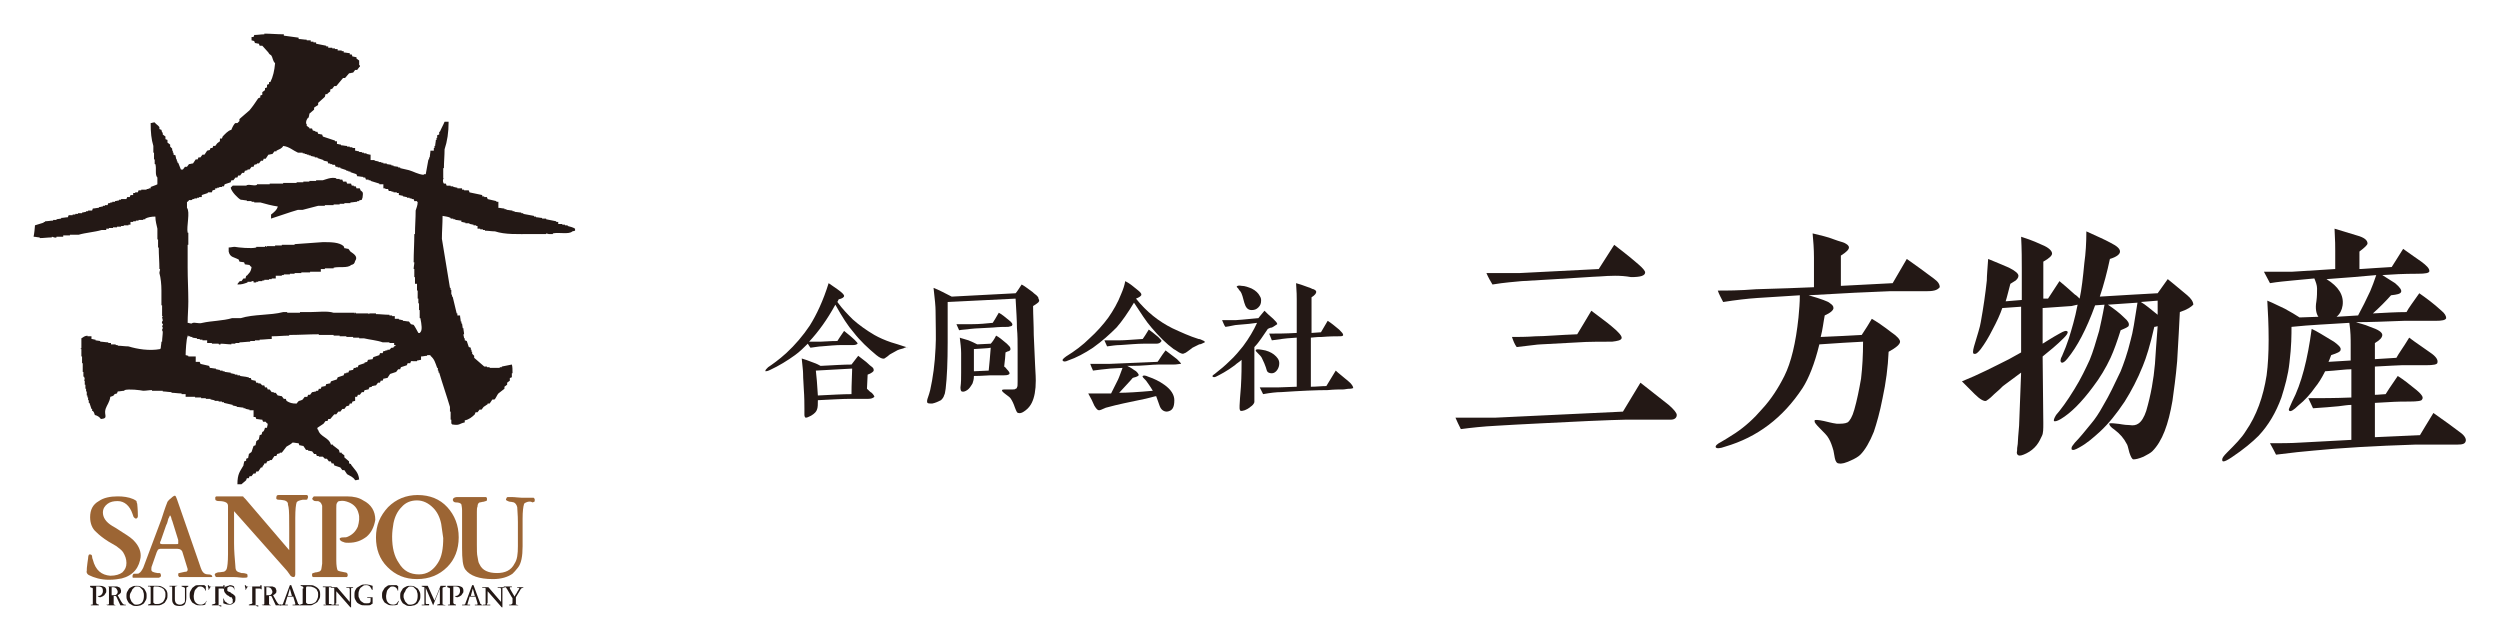 <?xml version="1.0" encoding="utf-8"?>
<!-- Generator: Adobe Illustrator 23.1.1, SVG Export Plug-In . SVG Version: 6.00 Build 0)  -->
<svg version="1.1" id="レイヤー_1" xmlns="http://www.w3.org/2000/svg" xmlns:xlink="http://www.w3.org/1999/xlink" x="0px"
	 y="0px" viewBox="0 0 371.7 95.1" style="enable-background:new 0 0 371.7 95.1;" xml:space="preserve">
<style type="text/css">
	.st0{fill:#231815;}
	.st1{fill:#9C6534;}
	.st2{fill-rule:evenodd;clip-rule:evenodd;fill:#231815;}
</style>
<g>
	<g>
		<path class="st0" d="M13.5,87.1c0.1,0,0.3,0,0.4,0c0.1,0,0.2,0,0.2,0l0.6,0c0,0,0.1,0,0.1,0s0,0,0.1,0c0.3,0,0.5,0.1,0.7,0.2
			c0.2,0.2,0.2,0.4,0.2,0.6c0,0.1,0,0.2-0.1,0.3s-0.1,0.2-0.2,0.3c-0.1,0.1-0.2,0.1-0.3,0.2c-0.1,0-0.2,0.1-0.3,0.1
			c-0.2,0-0.3-0.1-0.4-0.2l0,0c0,0,0.1,0,0.1,0c0,0,0.1,0,0.1,0c0.2,0,0.3-0.1,0.4-0.2s0.2-0.3,0.2-0.5c0-0.2,0-0.3-0.1-0.5
			c-0.1-0.1-0.3-0.2-0.5-0.2c0,0-0.1,0-0.1,0c0,0-0.1,0-0.1,0c0,0-0.1,0-0.1,0c0,0-0.1,0-0.1,0v2.4c0,0,0,0.1,0,0.1
			c0,0,0.1,0,0.1,0.1l0.3,0.1V90c-0.1,0-0.2,0-0.3,0c-0.1,0-0.2,0-0.2,0c-0.1,0-0.2,0-0.3,0s-0.2,0-0.4,0v-0.1l0.2,0
			c0,0,0.1,0,0.1-0.1c0,0,0-0.1,0-0.1v-2.1c0-0.1,0-0.2-0.1-0.2c-0.1,0-0.2-0.1-0.3-0.1V87.1z"/>
		<path class="st0" d="M15.8,89.9l0.2,0c0.1,0,0.1,0,0.2-0.1c0,0,0-0.1,0-0.2v-2.1c0,0,0-0.1,0-0.1c0,0,0-0.1,0-0.1c0,0,0,0-0.1-0.1
			c0,0-0.1,0-0.1,0l-0.1,0c0,0,0,0,0,0s0,0,0,0c0.1,0,0.1,0,0.2,0c0,0,0.1,0,0.1,0l0.6,0c0,0,0.1,0,0.1,0c0,0,0.1,0,0.1,0
			c0.2,0,0.3,0,0.4,0s0.2,0.1,0.3,0.1c0.1,0.1,0.2,0.1,0.2,0.2c0,0.1,0.1,0.2,0.1,0.3c0,0.2,0,0.3-0.1,0.4c-0.1,0.1-0.2,0.2-0.4,0.3
			l0.5,0.9c0.1,0.1,0.1,0.2,0.2,0.3s0.1,0.1,0.1,0.1c0,0,0.1,0.1,0.2,0.1s0.1,0,0.2,0V90c-0.1,0-0.1,0-0.2,0s-0.1,0-0.2,0
			c0,0-0.1,0-0.1,0c0,0-0.1,0-0.1,0c0,0-0.1,0-0.1,0c0,0-0.1,0-0.1,0l-0.6-1.3c-0.1-0.1-0.1-0.1-0.2-0.1h-0.2v1c0,0.1,0,0.1,0,0.2
			s0.1,0.1,0.1,0.1l0.2,0.1V90c-0.1,0-0.2,0-0.3,0c-0.1,0-0.2,0-0.3,0c-0.1,0-0.2,0-0.3,0C16,90,15.9,90,15.8,89.9L15.8,89.9z
			 M16.7,88.5c0.3,0,0.5,0,0.6-0.1c0.1-0.1,0.2-0.2,0.2-0.4s-0.1-0.3-0.2-0.5c-0.1-0.1-0.3-0.2-0.5-0.2c0,0,0,0-0.1,0
			c0,0-0.1,0-0.1,0V88.5z"/>
		<path class="st0" d="M20.3,90.1c-0.2,0-0.4,0-0.6-0.1c-0.2-0.1-0.3-0.2-0.5-0.3c-0.1-0.1-0.2-0.3-0.3-0.5
			c-0.1-0.2-0.1-0.4-0.1-0.6s0-0.4,0.1-0.6s0.2-0.3,0.3-0.5c0.1-0.1,0.3-0.2,0.5-0.3c0.2-0.1,0.4-0.1,0.6-0.1c0.2,0,0.4,0,0.6,0.1
			c0.2,0.1,0.3,0.2,0.5,0.3c0.1,0.1,0.2,0.3,0.3,0.5s0.1,0.4,0.1,0.6c0,0.2,0,0.4-0.1,0.6c-0.1,0.2-0.2,0.3-0.3,0.5
			c-0.1,0.1-0.3,0.2-0.5,0.3C20.8,90,20.6,90.1,20.3,90.1z M19.3,88.6c0,0.2,0,0.3,0.1,0.5s0.1,0.3,0.2,0.4c0.1,0.1,0.2,0.2,0.3,0.3
			c0.1,0.1,0.3,0.1,0.4,0.1c0.3,0,0.6-0.1,0.8-0.3s0.3-0.6,0.3-1c0-0.2,0-0.4-0.1-0.6c0-0.2-0.1-0.3-0.2-0.4
			c-0.1-0.1-0.2-0.2-0.3-0.3s-0.3-0.1-0.4-0.1c-0.2,0-0.3,0-0.4,0.1c-0.1,0.1-0.2,0.2-0.3,0.3c-0.1,0.1-0.1,0.3-0.2,0.4
			C19.3,88.3,19.3,88.5,19.3,88.6z"/>
		<path class="st0" d="M22.4,87.5c0-0.1,0-0.1,0-0.2c0,0-0.1-0.1-0.1-0.1L22,87.2v-0.1c0.1,0,0.2,0,0.3,0s0.3,0,0.4,0
			c0.1,0,0.3,0,0.4,0c0.1,0,0.2,0,0.3,0c0.2,0,0.4,0,0.6,0.1c0.2,0.1,0.4,0.2,0.5,0.3c0.1,0.1,0.3,0.3,0.3,0.4
			c0.1,0.2,0.1,0.4,0.1,0.6c0,0.2,0,0.4-0.1,0.6c-0.1,0.2-0.2,0.3-0.3,0.5c-0.1,0.1-0.3,0.2-0.5,0.3S23.7,90,23.5,90l-0.7,0H22v-0.1
			l0.3-0.1c0,0,0.1,0,0.1-0.1c0,0,0-0.1,0-0.2V87.5z M22.8,89.5c0,0,0,0.1,0,0.1c0,0,0.1,0.1,0.1,0.1c0,0,0.1,0.1,0.2,0.1
			s0.2,0,0.3,0c0.2,0,0.3,0,0.5-0.1c0.1-0.1,0.3-0.1,0.4-0.3s0.2-0.3,0.2-0.4c0.1-0.2,0.1-0.4,0.1-0.6c0-0.2,0-0.4-0.1-0.5
			c-0.1-0.2-0.1-0.3-0.3-0.4c-0.1-0.1-0.3-0.2-0.4-0.2c-0.2-0.1-0.4-0.1-0.6-0.1c-0.1,0-0.2,0-0.2,0s-0.1,0-0.1,0
			c0,0-0.1,0.1-0.1,0.2V89.5z"/>
		<path class="st0" d="M26.4,87.1L26.4,87.1l-0.3,0.1c-0.1,0-0.1,0-0.1,0.1c0,0,0,0.1,0,0.2v1.6c0,0.3,0.1,0.5,0.2,0.6
			c0.1,0.1,0.3,0.2,0.5,0.2c0.2,0,0.3,0,0.4-0.1c0.1,0,0.2-0.1,0.3-0.2c0.1-0.1,0.1-0.2,0.1-0.4s0-0.3,0-0.5v-1.2
			c0-0.1-0.1-0.2-0.2-0.2l-0.3-0.1v-0.1c0,0,0.1,0,0.2,0s0.2,0,0.3,0c0.1,0,0.2,0,0.3,0c0.1,0,0.1,0,0.2,0v0.1l-0.2,0.1
			c-0.1,0-0.1,0.1-0.1,0.2v1.4c0,0.4-0.1,0.7-0.2,0.9s-0.4,0.3-0.8,0.3c-0.4,0-0.7-0.1-0.8-0.2c-0.2-0.2-0.3-0.4-0.3-0.7v-1.7
			c0-0.1,0-0.1,0-0.2c0,0,0-0.1-0.1-0.1l-0.3,0v-0.1c0.1,0,0.2,0,0.3,0c0.1,0,0.2,0,0.4,0s0.2,0,0.3,0
			C26.3,87.1,26.4,87.1,26.4,87.1z"/>
		<path class="st0" d="M30.7,89.3c0,0.1,0,0.2-0.1,0.3s0,0.2-0.1,0.3c-0.2,0.1-0.5,0.1-0.8,0.1c-0.2,0-0.4,0-0.6-0.1
			s-0.3-0.2-0.5-0.3c-0.1-0.1-0.2-0.3-0.3-0.5c-0.1-0.2-0.1-0.4-0.1-0.6c0-0.2,0-0.4,0.1-0.6s0.2-0.3,0.3-0.5
			c0.1-0.1,0.3-0.2,0.4-0.3s0.4-0.1,0.6-0.1c0.1,0,0.3,0,0.4,0s0.2,0,0.3,0c0.1,0,0.1,0,0.2,0.1s0.1,0,0.1,0.1c0,0,0,0.1,0,0.1
			c0,0,0,0.1,0,0.2c0,0.1,0,0.1,0,0.2s0,0.1,0,0.1h-0.1c0-0.2-0.1-0.3-0.2-0.4c-0.1-0.1-0.3-0.2-0.5-0.2c-0.1,0-0.3,0-0.4,0.1
			c-0.1,0.1-0.2,0.2-0.3,0.3c-0.1,0.1-0.2,0.3-0.2,0.4s-0.1,0.4-0.1,0.6c0,0.5,0.1,0.8,0.3,1c0.2,0.2,0.4,0.3,0.8,0.3
			c0.2,0,0.4-0.1,0.5-0.2C30.5,89.7,30.6,89.5,30.7,89.3L30.7,89.3z"/>
		<path class="st0" d="M30.9,87.1c0-0.1,0-0.1,0.1-0.1c0,0,0,0,0.1,0.1c0,0.1,0.1,0.1,0.1,0.1s0.1,0,0.1,0h1.7c0.1,0,0.1,0,0.1,0
			s0.1,0,0.1,0c0,0,0,0,0,0c0,0,0,0,0-0.1c0-0.1,0-0.1,0.1-0.1c0,0,0.1,0,0.1,0.1l0,0.8c0,0,0,0,0,0.1c0,0,0,0,0,0c0,0,0,0,0,0
			c0,0,0-0.1,0-0.1c0-0.1,0-0.1,0-0.2s0-0.1-0.1-0.1c0,0-0.1-0.1-0.1-0.1c0,0-0.1,0-0.2,0h-0.5v2.3c0,0.1,0,0.1,0,0.2s0.1,0,0.1,0.1
			l0.3,0.1V90c-0.1,0-0.2,0-0.3,0s-0.3,0-0.5,0s-0.3,0-0.4,0c-0.1,0-0.2,0-0.2,0v-0.1l0.3-0.1c0.1,0,0.1,0,0.2-0.1s0-0.1,0-0.2v-2.3
			h-0.5c0,0-0.1,0-0.1,0s-0.1,0-0.1,0.1c0,0-0.1,0.1-0.1,0.1c0,0.1-0.1,0.1-0.1,0.2c0,0.1-0.1,0.1-0.1,0.1s0,0,0,0c0,0,0,0,0-0.1
			c0,0,0-0.1,0-0.1L30.9,87.1z"/>
		<path class="st0" d="M34.9,87.8c-0.1-0.4-0.3-0.6-0.6-0.6c-0.1,0-0.1,0-0.2,0c-0.1,0-0.1,0.1-0.2,0.1c0,0-0.1,0.1-0.1,0.1
			c0,0.1,0,0.1,0,0.2c0,0.1,0,0.1,0,0.2s0.1,0.1,0.1,0.1c0,0,0.1,0.1,0.2,0.1s0.2,0.1,0.3,0.2c0.1,0.1,0.3,0.1,0.3,0.2
			c0.1,0.1,0.2,0.1,0.2,0.2c0.1,0.1,0.1,0.1,0.1,0.2c0,0.1,0,0.2,0,0.3c0,0.3-0.1,0.5-0.3,0.6c-0.2,0.2-0.4,0.2-0.7,0.2
			c-0.3,0-0.5-0.1-0.8-0.2l0-0.7h0.1c0,0.1,0,0.2,0.1,0.3c0,0.1,0.1,0.2,0.2,0.2c0.1,0.1,0.1,0.1,0.2,0.2c0.1,0,0.2,0.1,0.3,0.1
			c0.1,0,0.2,0,0.2,0c0.1,0,0.1-0.1,0.2-0.1c0.1,0,0.1-0.1,0.1-0.2c0-0.1,0-0.1,0-0.2c0-0.1,0-0.2,0-0.2s-0.1-0.1-0.1-0.2
			s-0.1-0.1-0.2-0.1c-0.1,0-0.2-0.1-0.3-0.2c-0.3-0.1-0.4-0.3-0.5-0.4c-0.1-0.1-0.2-0.3-0.2-0.5c0-0.1,0-0.2,0.1-0.3
			c0-0.1,0.1-0.2,0.2-0.2s0.2-0.1,0.3-0.1s0.2-0.1,0.3-0.1c0.2,0,0.5,0.1,0.6,0.2L34.9,87.8L34.9,87.8z"/>
		<path class="st0" d="M36.4,87.1c0-0.1,0-0.1,0.1-0.1c0,0,0,0,0.1,0.1c0,0.1,0.1,0.1,0.1,0.1s0.1,0,0.1,0h1.7c0.1,0,0.1,0,0.1,0
			s0.1,0,0.1,0c0,0,0,0,0,0c0,0,0,0,0-0.1c0-0.1,0-0.1,0.1-0.1c0,0,0.1,0,0.1,0.1l0,0.8c0,0,0,0,0,0.1c0,0,0,0,0,0c0,0,0,0,0,0
			c0,0,0-0.1,0-0.1c0-0.1,0-0.1,0-0.2s0-0.1-0.1-0.1c0,0-0.1-0.1-0.1-0.1c0,0-0.1,0-0.2,0h-0.5v2.3c0,0.1,0,0.1,0,0.2s0.1,0,0.1,0.1
			l0.3,0.1V90c-0.1,0-0.2,0-0.3,0s-0.3,0-0.5,0s-0.3,0-0.4,0c-0.1,0-0.2,0-0.2,0v-0.1l0.3-0.1c0.1,0,0.1,0,0.2-0.1s0-0.1,0-0.2v-2.3
			h-0.5c0,0-0.1,0-0.1,0s-0.1,0-0.1,0.1c0,0-0.1,0.1-0.1,0.1c0,0.1-0.1,0.1-0.1,0.2c0,0.1-0.1,0.1-0.1,0.1s0,0,0,0c0,0,0,0,0-0.1
			c0,0,0-0.1,0-0.1L36.4,87.1z"/>
		<path class="st0" d="M38.9,89.9l0.2,0c0.1,0,0.1,0,0.2-0.1c0,0,0-0.1,0-0.2v-2.1c0,0,0-0.1,0-0.1c0,0,0-0.1,0-0.1c0,0,0,0-0.1-0.1
			c0,0-0.1,0-0.1,0l-0.1,0c0,0,0,0,0,0s0,0,0,0c0.1,0,0.1,0,0.2,0c0,0,0.1,0,0.1,0l0.6,0c0,0,0.1,0,0.1,0c0,0,0.1,0,0.1,0
			c0.2,0,0.3,0,0.4,0s0.2,0.1,0.3,0.1c0.1,0.1,0.2,0.1,0.2,0.2c0,0.1,0.1,0.2,0.1,0.3c0,0.2,0,0.3-0.1,0.4c-0.1,0.1-0.2,0.2-0.4,0.3
			l0.5,0.9c0.1,0.1,0.1,0.2,0.2,0.3s0.1,0.1,0.1,0.1c0,0,0.1,0.1,0.2,0.1s0.1,0,0.2,0V90c-0.1,0-0.1,0-0.2,0s-0.1,0-0.2,0
			c0,0-0.1,0-0.1,0c0,0-0.1,0-0.1,0c0,0-0.1,0-0.1,0c0,0-0.1,0-0.1,0l-0.6-1.3c-0.1-0.1-0.1-0.1-0.2-0.1h-0.2v1c0,0.1,0,0.1,0,0.2
			s0.1,0.1,0.1,0.1l0.2,0.1V90c-0.1,0-0.2,0-0.3,0c-0.1,0-0.2,0-0.3,0c-0.1,0-0.2,0-0.3,0C39.1,90,39,90,38.9,89.9L38.9,89.9z
			 M39.7,88.5c0.3,0,0.5,0,0.6-0.1c0.1-0.1,0.2-0.2,0.2-0.4s-0.1-0.3-0.2-0.5c-0.1-0.1-0.3-0.2-0.5-0.2c0,0,0,0-0.1,0
			c0,0-0.1,0-0.1,0V88.5z"/>
		<path class="st0" d="M42.7,88.8l-0.3,1c0,0,0,0.1,0,0.1c0,0,0.1,0,0.1,0l0.3,0V90c0,0-0.1,0-0.2,0c-0.1,0-0.2,0-0.4,0
			s-0.3,0-0.4,0c-0.1,0-0.1,0-0.2,0v-0.1l0.3,0c0.1,0,0.2-0.1,0.2-0.2l1-2.7h0.2l1,2.7c0,0.1,0,0.1,0.1,0.1c0,0,0,0,0.1,0.1l0.2,0.1
			V90c-0.1,0-0.1,0-0.2,0s-0.2,0-0.3,0h-0.3c-0.1,0-0.2,0-0.2,0c-0.1,0-0.1,0-0.2,0v-0.1l0.3,0c0.1,0,0.1,0,0.1-0.1c0,0,0-0.1,0-0.1
			l-0.3-1H42.7z M43.4,88.6l-0.3-1.1l-0.3,1.1H43.4z"/>
		<path class="st0" d="M45.1,87.5c0-0.1,0-0.1,0-0.2c0,0-0.1-0.1-0.1-0.1l-0.3-0.1v-0.1c0.1,0,0.2,0,0.3,0s0.3,0,0.4,0
			c0.1,0,0.3,0,0.4,0c0.1,0,0.2,0,0.3,0c0.2,0,0.4,0,0.6,0.1c0.2,0.1,0.4,0.2,0.5,0.3c0.1,0.1,0.3,0.3,0.3,0.4
			c0.1,0.2,0.1,0.4,0.1,0.6c0,0.2,0,0.4-0.1,0.6c-0.1,0.2-0.2,0.3-0.3,0.5c-0.1,0.1-0.3,0.2-0.5,0.3S46.4,90,46.2,90l-0.7,0h-0.9
			v-0.1l0.3-0.1c0,0,0.1,0,0.1-0.1c0,0,0-0.1,0-0.2V87.5z M45.5,89.5c0,0,0,0.1,0,0.1c0,0,0.1,0.1,0.1,0.1c0,0,0.1,0.1,0.2,0.1
			s0.2,0,0.3,0c0.2,0,0.3,0,0.5-0.1c0.1-0.1,0.3-0.1,0.4-0.3s0.2-0.3,0.2-0.4c0.1-0.2,0.1-0.4,0.1-0.6c0-0.2,0-0.4-0.1-0.5
			c-0.1-0.2-0.1-0.3-0.3-0.4c-0.1-0.1-0.3-0.2-0.4-0.2c-0.2-0.1-0.4-0.1-0.6-0.1c-0.1,0-0.2,0-0.2,0s-0.1,0-0.1,0
			c0,0-0.1,0.1-0.1,0.2V89.5z"/>
		<path class="st0" d="M48.4,89.7v-2.3c0-0.1,0-0.1,0-0.1c0,0,0,0-0.1,0l-0.3,0v-0.1c0,0,0.3,0,0.9,0c0.2,0,0.3,0,0.4,0v0.1l-0.3,0
			c-0.1,0-0.1,0-0.1,0s0,0.1,0,0.1v2.3c0,0.1,0,0.1,0,0.1c0,0,0,0,0.1,0l0.3,0V90c-0.1,0-0.1,0-0.2,0c-0.1,0-0.2,0-0.4,0
			c-0.2,0-0.3,0-0.4,0c-0.1,0-0.2,0-0.2,0v-0.1l0.3,0c0.1,0,0.1,0,0.1,0S48.4,89.8,48.4,89.7z"/>
		<path class="st0" d="M49.9,89.7c0,0.1,0,0.1,0,0.2c0,0,0.1,0,0.1,0l0.4,0V90c-0.2,0-0.3,0-0.5,0s-0.4,0-0.6,0v-0.1l0.2,0
			c0.1,0,0.2,0,0.2-0.1s0-0.1,0-0.1v-1.9c0-0.1,0-0.2,0-0.3c0-0.1-0.1-0.1-0.2-0.1l-0.3,0v-0.1h0.6c0,0,0.1,0,0.1,0s0.1,0,0.1,0
			c0,0,0,0,0.1,0c0,0,0,0,0.1,0.1l1.8,2.1l0-1.8c0-0.1,0-0.1,0-0.2c0,0-0.1,0-0.1-0.1l-0.4,0v-0.1c0.1,0,0.2,0,0.5,0
			c0.1,0,0.2,0,0.3,0c0.1,0,0.2,0,0.2,0v0.1l-0.2,0c0,0-0.1,0-0.1,0.1s0,0.1,0,0.2l0,2.6h-0.1l-2.1-2.4V89.7z"/>
		<path class="st0" d="M55.7,88.8l-0.2,0c0,0-0.1,0-0.1,0c0,0,0,0,0,0.1v0.5c0,0.1,0,0.2,0,0.2s0,0.1,0,0.1c0,0,0,0.1-0.1,0.1
			c0,0-0.1,0-0.1,0.1C55,90,54.9,90,54.7,90c-0.2,0-0.3,0-0.5,0c-0.2,0-0.4,0-0.6-0.1c-0.2-0.1-0.4-0.2-0.5-0.3
			c-0.1-0.1-0.2-0.3-0.3-0.5c-0.1-0.2-0.1-0.4-0.1-0.6c0-0.2,0-0.5,0.1-0.7c0.1-0.2,0.2-0.4,0.4-0.5c0.2-0.1,0.3-0.2,0.5-0.3
			s0.4-0.1,0.7-0.1c0.4,0,0.7,0.1,1,0.2l0,0.6l-0.1,0c-0.1-0.2-0.2-0.4-0.3-0.5c-0.1-0.1-0.3-0.2-0.5-0.2c-0.2,0-0.4,0-0.5,0.1
			c-0.1,0.1-0.3,0.2-0.4,0.3s-0.2,0.3-0.2,0.4c-0.1,0.2-0.1,0.4-0.1,0.6c0,0.2,0,0.4,0.1,0.5c0.1,0.2,0.1,0.3,0.2,0.4
			c0.1,0.1,0.2,0.2,0.4,0.3c0.1,0.1,0.3,0.1,0.5,0.1c0.2,0,0.4,0,0.5-0.1c0.1-0.1,0.1-0.2,0.1-0.3V89c0,0,0-0.1,0-0.1
			c0,0-0.1,0-0.1,0l-0.4,0v-0.1c0.2,0,0.4,0,0.7,0c0.2,0,0.4,0,0.7,0V88.8z"/>
		<path class="st0" d="M59.3,89.3c0,0.1,0,0.2-0.1,0.3s0,0.2-0.1,0.3c-0.2,0.1-0.5,0.1-0.8,0.1c-0.2,0-0.4,0-0.6-0.1
			s-0.3-0.2-0.5-0.3c-0.1-0.1-0.2-0.3-0.3-0.5c-0.1-0.2-0.1-0.4-0.1-0.6c0-0.2,0-0.4,0.1-0.6s0.2-0.3,0.3-0.5
			c0.1-0.1,0.3-0.2,0.4-0.3s0.4-0.1,0.6-0.1c0.1,0,0.3,0,0.4,0s0.2,0,0.3,0c0.1,0,0.1,0,0.2,0.1s0.1,0,0.1,0.1c0,0,0,0.1,0,0.1
			c0,0,0,0.1,0,0.2c0,0.1,0,0.1,0,0.2s0,0.1,0,0.1h-0.1c0-0.2-0.1-0.3-0.2-0.4c-0.1-0.1-0.3-0.2-0.5-0.2c-0.1,0-0.3,0-0.4,0.1
			c-0.1,0.1-0.2,0.2-0.3,0.3c-0.1,0.1-0.2,0.3-0.2,0.4s-0.1,0.4-0.1,0.6c0,0.5,0.1,0.8,0.3,1c0.2,0.2,0.4,0.3,0.8,0.3
			c0.2,0,0.4-0.1,0.5-0.2C59,89.7,59.1,89.5,59.3,89.3L59.3,89.3z"/>
		<path class="st0" d="M61,90.1c-0.2,0-0.4,0-0.6-0.1c-0.2-0.1-0.3-0.2-0.5-0.3c-0.1-0.1-0.2-0.3-0.3-0.5c-0.1-0.2-0.1-0.4-0.1-0.6
			s0-0.4,0.1-0.6s0.2-0.3,0.3-0.5c0.1-0.1,0.3-0.2,0.5-0.3c0.2-0.1,0.4-0.1,0.6-0.1c0.2,0,0.4,0,0.6,0.1c0.2,0.1,0.3,0.2,0.5,0.3
			c0.1,0.1,0.2,0.3,0.3,0.5s0.1,0.4,0.1,0.6c0,0.2,0,0.4-0.1,0.6c-0.1,0.2-0.2,0.3-0.3,0.5c-0.1,0.1-0.3,0.2-0.5,0.3
			C61.4,90,61.2,90.1,61,90.1z M60,88.6c0,0.2,0,0.3,0.1,0.5s0.1,0.3,0.2,0.4c0.1,0.1,0.2,0.2,0.3,0.3c0.1,0.1,0.3,0.1,0.4,0.1
			c0.3,0,0.6-0.1,0.8-0.3s0.3-0.6,0.3-1c0-0.2,0-0.4-0.1-0.6c0-0.2-0.1-0.3-0.2-0.4c-0.1-0.1-0.2-0.2-0.3-0.3s-0.3-0.1-0.4-0.1
			c-0.2,0-0.3,0-0.4,0.1c-0.1,0.1-0.2,0.2-0.3,0.3c-0.1,0.1-0.1,0.3-0.2,0.4C60,88.3,60,88.5,60,88.6z"/>
		<path class="st0" d="M66.4,90c-0.1,0-0.3,0-0.4,0c-0.1,0-0.2,0-0.3,0h-0.1c-0.1,0-0.2,0-0.3,0c-0.1,0-0.2,0-0.3,0v-0.1l0.3-0.1
			c0.1,0,0.1,0,0.1-0.1c0,0,0-0.1,0-0.2v-2l-1,2.5l-1.1-2.6v2.2c0,0.1,0,0.2,0.1,0.2l0.4,0V90c-0.2,0-0.3,0-0.5,0s-0.4,0-0.6,0v-0.1
			l0.2,0c0.1,0,0.1,0,0.1,0s0.1,0,0.1,0c0,0,0,0,0-0.1s0-0.1,0-0.1v-2.4l-0.4-0.1v-0.1c0,0,0.2,0,0.4,0c0.1,0,0.2,0,0.3,0
			c0.1,0,0.1,0,0.2,0l1,2.2l0.9-2.2c0.1,0,0.1,0,0.2,0c0.1,0,0.2,0,0.2,0c0.1,0,0.2,0,0.2,0c0.1,0,0.1,0,0.2,0v0.1l-0.3,0.1
			c-0.1,0-0.1,0-0.2,0.1c0,0,0,0.1,0,0.2v2c0,0.1,0,0.2,0,0.2c0,0,0,0.1,0.1,0.1l0.4,0.1V90z"/>
		<path class="st0" d="M66.6,87.1c0.1,0,0.3,0,0.4,0c0.1,0,0.2,0,0.2,0l0.6,0c0,0,0.1,0,0.1,0s0,0,0.1,0c0.3,0,0.5,0.1,0.7,0.2
			c0.2,0.2,0.2,0.4,0.2,0.6c0,0.1,0,0.2-0.1,0.3s-0.1,0.2-0.2,0.3c-0.1,0.1-0.2,0.1-0.3,0.2c-0.1,0-0.2,0.1-0.3,0.1
			c-0.2,0-0.3-0.1-0.4-0.2l0,0c0,0,0.1,0,0.1,0c0,0,0.1,0,0.1,0c0.2,0,0.3-0.1,0.4-0.2s0.2-0.3,0.2-0.5c0-0.2,0-0.3-0.1-0.5
			c-0.1-0.1-0.3-0.2-0.5-0.2c0,0-0.1,0-0.1,0c0,0-0.1,0-0.1,0c0,0-0.1,0-0.1,0c0,0-0.1,0-0.1,0v2.4c0,0,0,0.1,0,0.1
			c0,0,0.1,0,0.1,0.1l0.3,0.1V90c-0.1,0-0.2,0-0.3,0c-0.1,0-0.2,0-0.2,0c-0.1,0-0.2,0-0.3,0s-0.2,0-0.4,0v-0.1l0.2,0
			c0,0,0.1,0,0.1-0.1c0,0,0-0.1,0-0.1v-2.1c0-0.1,0-0.2-0.1-0.2c-0.1,0-0.2-0.1-0.3-0.1V87.1z"/>
		<path class="st0" d="M69.8,88.8l-0.3,1c0,0,0,0.1,0,0.1c0,0,0.1,0,0.1,0l0.3,0V90c0,0-0.1,0-0.2,0c-0.1,0-0.2,0-0.4,0
			s-0.3,0-0.4,0c-0.1,0-0.1,0-0.2,0v-0.1l0.3,0c0.1,0,0.2-0.1,0.2-0.2l1-2.7h0.2l1,2.7c0,0.1,0,0.1,0.1,0.1c0,0,0,0,0.1,0.1l0.2,0.1
			V90c-0.1,0-0.1,0-0.2,0s-0.2,0-0.3,0H71c-0.1,0-0.2,0-0.2,0c-0.1,0-0.1,0-0.2,0v-0.1l0.3,0c0.1,0,0.1,0,0.1-0.1c0,0,0-0.1,0-0.1
			l-0.3-1H69.8z M70.6,88.6l-0.3-1.1l-0.3,1.1H70.6z"/>
		<path class="st0" d="M72.4,89.7c0,0.1,0,0.1,0,0.2c0,0,0.1,0,0.1,0l0.4,0V90c-0.2,0-0.3,0-0.5,0s-0.4,0-0.6,0v-0.1l0.2,0
			c0.1,0,0.2,0,0.2-0.1s0-0.1,0-0.1v-1.9c0-0.1,0-0.2,0-0.3c0-0.1-0.1-0.1-0.2-0.1l-0.3,0v-0.1h0.6c0,0,0.1,0,0.1,0s0.1,0,0.1,0
			c0,0,0,0,0.1,0c0,0,0,0,0.1,0.1l1.8,2.1l0-1.8c0-0.1,0-0.1,0-0.2c0,0-0.1,0-0.1-0.1l-0.4,0v-0.1c0.1,0,0.2,0,0.5,0
			c0.1,0,0.2,0,0.3,0c0.1,0,0.2,0,0.2,0v0.1l-0.2,0c0,0-0.1,0-0.1,0.1s0,0.1,0,0.2l0,2.6h-0.1l-2.1-2.4V89.7z"/>
		<path class="st0" d="M76.8,89.9l0.3,0.1V90c-0.3,0-0.6,0-0.8,0c-0.1,0-0.2,0-0.3,0c-0.1,0-0.2,0-0.3,0v-0.1l0.2,0
			c0.1,0,0.1,0,0.2-0.1c0,0,0.1-0.1,0.1-0.1V89c0-0.1,0-0.1-0.1-0.2l-0.7-1.2c-0.1-0.2-0.2-0.3-0.3-0.3l-0.2,0v-0.1
			c0.1,0,0.2,0,0.5,0c0.1,0,0.3,0,0.4,0c0.1,0,0.2,0,0.3,0v0.1l-0.2,0c-0.1,0-0.1,0-0.1,0.1c0,0,0,0,0,0.1l0.7,1.2
			c0.1-0.2,0.2-0.4,0.3-0.5c0.1-0.2,0.2-0.4,0.3-0.5c0-0.1,0.1-0.1,0.1-0.2c0-0.1,0-0.1-0.1-0.1l-0.2,0v-0.1c0,0,0.2,0,0.4,0
			c0.1,0,0.2,0,0.3,0s0.1,0,0.2,0v0.1l-0.1,0c0,0-0.1,0-0.2,0.1c-0.1,0.1-0.1,0.1-0.2,0.3l-0.6,1c0,0,0,0.1,0,0.1c0,0,0,0.1,0,0.2
			v0.7C76.6,89.8,76.7,89.9,76.8,89.9z"/>
	</g>
	<g>
		<path class="st1" d="M20.1,84.8c-0.5,0.6-1.2,1-2,1.2c-0.5,0.1-1.1,0.2-1.9,0.2c-1.2,0-2.2-0.3-3-0.7c-0.2-0.1-0.4-0.4-0.3-0.6
			c0-0.2,0-0.6,0.1-1.2l0.1-0.7c0-0.3,0.1-0.5,0.1-0.5c0.1-0.1,0.2-0.1,0.4,0c0,0,0.1,0.1,0.1,0.3c0,0.2,0.1,0.4,0.1,0.4
			c0.4,1.6,1.3,2.3,2.6,2.4c0.8,0,1.4-0.2,1.8-0.5c0.4-0.4,0.6-0.8,0.6-1.4c0-0.6-0.2-1.1-0.5-1.6c-0.2-0.3-0.6-0.6-1-0.9l-1.2-0.7
			c-0.8-0.5-1.4-1-1.8-1.4c-0.6-0.5-0.9-1.3-0.9-2.2c0-1.1,0.4-1.9,1.3-2.4c0.7-0.5,1.7-0.7,2.8-0.7c0.8,0,1.6,0.1,2.3,0.4
			c0.2,0.1,0.4,0.2,0.5,0.3c0,0,0,0.2,0.1,0.4c0,0.1,0.1,0.8,0.1,1.8c0,0.1,0,0.2-0.1,0.3c-0.1,0.1-0.1,0.1-0.2,0.1
			c-0.1,0-0.2-0.1-0.3-0.2c-0.1-0.1-0.1-0.3-0.2-0.5c-0.4-1.2-1.2-1.9-2.2-1.9c-0.6,0-1.1,0.1-1.5,0.4c-0.4,0.3-0.7,0.7-0.7,1.3
			c0,0.7,0.4,1.4,1.4,2c0.2,0.1,0.7,0.4,1.6,1c0.8,0.5,1.4,0.9,1.8,1.4c0.6,0.7,0.9,1.5,0.8,2.3C20.8,83.5,20.6,84.2,20.1,84.8z"/>
		<path class="st1" d="M31.4,85.8c-0.3,0-0.7,0-1.2,0c-0.6,0-1,0-1.3,0c-0.7,0-1.4,0-1.8,0c-0.3,0-0.4,0-0.4,0
			c-0.1,0-0.1-0.1-0.2-0.2c0-0.1,0-0.2,0-0.3c0-0.1,0.2-0.1,0.6-0.2c0.1,0,0.3-0.1,0.6-0.1c0.2-0.1,0.2-0.2,0.2-0.4l-0.8-2.6
			c-0.1-0.2-0.3-0.4-0.7-0.4h-1.7c-0.5,0-0.8,0-0.9,0c-0.1,0-0.2,0.1-0.3,0.1c0,0-0.1,0.2-0.2,0.4l-0.7,2c-0.1,0.2-0.1,0.4-0.1,0.6
			c0,0.3,0.3,0.4,0.9,0.5c0.1,0,0.2,0,0.3,0c0.1,0,0.2,0.1,0.2,0.2c0.1,0.3,0,0.4-0.3,0.5c0,0-0.3,0-1,0c-0.4,0-0.6,0-0.8,0
			c-0.1,0-0.3,0-0.6,0c-0.3,0-0.5,0-0.8,0c-0.1,0-0.2,0-0.4,0c-0.1,0-0.2,0-0.2,0c-0.1,0-0.1-0.1-0.1-0.2c0-0.1,0-0.2,0.1-0.3
			c0-0.1,0.1-0.1,0.3-0.1c0.1,0,0.1,0,0.2,0c0.2,0,0.3,0,0.4-0.1c0.2-0.1,0.4-0.4,0.6-0.8l2.7-7.2c0.2-0.6,0.5-1.6,0.9-2.6
			c0.1-0.1,0.2-0.3,0.5-0.5c0.3-0.3,0.5-0.4,0.6-0.4c0.1,0,0.2,0.2,0.3,0.5l3.3,9.5c0.2,0.6,0.3,0.9,0.4,1.1
			c0.2,0.4,0.5,0.6,0.9,0.6c0.4,0,0.6,0.1,0.6,0.2C31.6,85.7,31.6,85.8,31.4,85.8z M26.5,80.3l-0.9-2.9c-0.1-0.1-0.1-0.4-0.2-0.6
			c-0.1-0.1-0.1-0.2-0.1-0.2s-0.1,0.1-0.2,0.4c-0.1,0.1-0.1,0.3-0.2,0.6c0,0.1-0.1,0.3-0.2,0.5l-0.8,2.3l-0.1,0.2c0,0.1,0,0.2,0,0.2
			c0,0,0.1,0.1,0.3,0.1h2.1c0.2,0,0.3,0,0.3-0.1c0,0,0-0.1,0-0.2L26.5,80.3z"/>
		<path class="st1" d="M42.7,84.9L34.8,76c0,0.6,0,1.1,0,1.2v3.6c0,1.1,0.1,2.2,0.2,3.4c0,0.4,0.1,0.6,0.2,0.7
			c0.1,0.1,0.3,0.2,0.7,0.3c0.2,0,0.4,0,0.7,0.1c0.1,0,0.2,0.1,0.2,0.2c0,0.1,0,0.2,0,0.3c-0.1,0.1-0.3,0.1-0.7,0.1
			c-0.3,0-0.7-0.1-1.3-0.1H34c-0.2,0-0.6,0-1.1,0c-0.1,0-0.2,0-0.3,0c-0.2,0-0.3,0-0.4,0c-0.1,0-0.2-0.1-0.2-0.2
			c-0.1-0.1-0.1-0.2,0-0.3c0-0.1,0.2-0.1,0.4-0.2c0.4,0,0.7-0.1,0.9-0.1c0.2-0.1,0.3-0.2,0.4-0.4c0.1-0.3,0.2-1,0.2-2.2v-6.1
			c0-0.6,0-0.9,0-1.1c0-0.2-0.1-0.4-0.3-0.5c-0.2-0.1-0.5-0.2-1-0.2c-0.2,0-0.3,0-0.5-0.1c-0.1-0.1-0.1-0.2-0.1-0.4
			c0-0.1,0.1-0.2,0.2-0.2h2.9c0.5,0,0.8,0,0.9,0c0.1,0,0.2,0,0.2,0.1c0.1,0.1,0.2,0.2,0.3,0.3l6.5,7.6v-3c0-1.8,0-2.9-0.1-3.4
			c-0.1-0.3-0.1-0.5-0.1-0.6c-0.1-0.2-0.2-0.3-0.5-0.4c-0.1,0-0.4-0.1-0.9-0.1c-0.2,0-0.4-0.1-0.3-0.4c0-0.2,0.1-0.3,0.3-0.3h0.3
			c0.1,0,0.3,0,0.4,0h0.2c0.2,0,0.3,0,0.5,0h0.4l0.7,0c0.3,0,0.6,0,1.4,0c0.3,0,0.3,0,0.3,0c0.1,0,0.2,0.1,0.2,0.3
			c0,0,0,0.1-0.1,0.3c0,0.1-0.1,0.1-0.3,0.1c-0.1,0-0.2,0-0.4,0c-0.5,0.1-0.8,0.2-0.9,0.4c-0.1,0.3-0.2,1-0.2,2.3v5
			c0,0.2,0,0.9,0,1.9c0,0.6,0,1.1,0,1.5c0,0.2-0.1,0.4-0.2,0.4c-0.1,0-0.3,0-0.5-0.2L42.7,84.9z"/>
		<path class="st1" d="M54.5,79.8c-0.8,0.6-1.6,0.9-2.7,0.9c-0.3,0-0.5,0-0.7-0.1c-0.4-0.1-0.6-0.3-0.6-0.5c0-0.1,0.2-0.2,0.5-0.2
			c0.3,0,0.5,0,0.7-0.1c0.7-0.3,1.2-0.8,1.5-1.5c0.2-0.7,0.3-1.4,0.1-2c-0.2-0.8-0.7-1.3-1.4-1.6c-0.5-0.2-0.9-0.3-1.4-0.2
			c-0.2,0-0.3,0.1-0.4,0.3c-0.1,0.1-0.1,0.4-0.1,0.8v7.7c0,0.8,0.1,1.3,0.2,1.5c0.1,0.1,0.5,0.2,1.1,0.3c0.2,0,0.4,0.1,0.4,0.4
			c0,0.2-0.1,0.3-0.2,0.3c0,0-1,0-2.1,0l-0.8,0c-0.3,0-0.7,0-1.1,0c-0.5,0-0.6,0-0.9,0c-0.1,0-0.2-0.1-0.2-0.2c0-0.1,0-0.2,0-0.3
			c0.1-0.1,0.2-0.1,0.5-0.2c0.3,0,0.4-0.1,0.5-0.1c0.1,0,0.2-0.1,0.3-0.2c0.1-0.1,0.1-0.4,0.2-1v-7.7c0-0.5,0-0.8,0-0.9
			c-0.1-0.3-0.2-0.5-0.4-0.6c-0.1-0.1-0.3-0.1-0.6-0.1c-0.2,0-0.3-0.1-0.4-0.2c-0.1-0.1-0.1-0.2,0-0.3c0.1-0.1,0.1-0.2,0.2-0.2
			c0.5,0,1.2,0,2.2,0l1.6,0c0.5,0,0.9,0,1.1,0c1,0,1.8,0.2,2.4,0.6c1.2,0.6,1.8,1.6,1.8,2.9C55.6,78.4,55.2,79.2,54.5,79.8z"/>
		<path class="st1" d="M66.5,84.3c-1.2,1.2-2.7,1.8-4.5,1.8c-1.8,0-3.2-0.6-4.4-1.8c-1.2-1.2-1.7-2.7-1.7-4.4c0-1.8,0.6-3.2,1.8-4.5
			c1.2-1.2,2.7-1.8,4.4-1.8c1.8,0,3.3,0.6,4.4,1.8c1.1,1.2,1.7,2.7,1.7,4.5C68.2,81.7,67.6,83.2,66.5,84.3z M65.6,77.9
			c-0.2-1-0.6-1.8-1.2-2.4c-0.7-0.7-1.5-1.1-2.4-1.1c-0.9,0-1.7,0.3-2.3,1c-0.6,0.6-1,1.4-1.2,2.4c-0.1,0.6-0.2,1.3-0.2,2
			c0,1.6,0.3,2.9,1,3.9c0.7,1.2,1.7,1.7,3,1.7c1.2,0,2.1-0.6,2.8-1.7c0.6-0.9,0.8-2.2,0.8-3.7C65.8,79.2,65.7,78.5,65.6,77.9z"/>
		<path class="st1" d="M78.5,74.6c-0.3,0.1-0.6,0.2-0.6,0.4c-0.1,0.3-0.2,1-0.2,2.1v4.1c0,1.5-0.2,2.6-0.7,3.2
			c-0.3,0.4-0.6,0.7-0.8,0.9c-0.7,0.5-1.7,0.8-2.9,0.8c-2.1,0-3.4-0.5-4.1-1.4c-0.4-0.5-0.5-1.6-0.5-3.2v-5.6c0-0.5-0.1-0.8-0.1-0.9
			c-0.1-0.2-0.4-0.3-0.8-0.3c-0.2,0-0.4-0.1-0.4-0.2c-0.1-0.1-0.1-0.2,0-0.4c0.1-0.1,0.3-0.2,0.6-0.2c0.3,0,0.6,0,0.9,0
			c0.5,0,0.8,0,1,0c0.4,0,0.9,0,1.9,0c0.4,0,0.4,0,0.4,0c0.1,0,0.2,0.1,0.2,0.2c0,0.1,0,0.2,0,0.3c-0.1,0.1-0.2,0.1-0.5,0.2
			c-0.2,0-0.4,0.1-0.6,0.1c-0.2,0.1-0.3,0.3-0.3,0.6c-0.1,0.2-0.1,0.5-0.1,0.8V81c0,0.8,0,1.4,0.1,1.8c0.1,0.5,0.1,0.8,0.3,1.1
			c0.4,0.9,1.3,1.3,2.6,1.3c1.2,0,2.1-0.4,2.6-1.4c0.4-0.6,0.5-1.4,0.5-2.6v-3.6c0-1.1-0.1-1.8-0.1-2.2c-0.1-0.4-0.3-0.6-0.5-0.7
			c-0.1,0-0.3-0.1-0.6-0.1c-0.1,0-0.3-0.1-0.5-0.2c-0.1-0.1-0.1-0.2,0-0.3c0-0.1,0.1-0.2,0.2-0.2c0,0,0.2,0,0.5,0
			c0.6,0,1.1,0.1,1.5,0.1c0.3,0,0.7,0,1.4,0c0.3,0,0.3,0,0.4,0c0.1,0,0.1,0.1,0.2,0.2c0,0.1,0,0.2,0,0.3c0,0.1-0.1,0.1-0.3,0.2
			C78.8,74.5,78.7,74.6,78.5,74.6z"/>
	</g>
	<g>
		<g>
			<g>
				<path class="st2" d="M84.4,33.6v-0.1h-0.4v-0.1h-0.4v-0.1h-0.6V33h-0.3v-0.1c-0.5-0.1-1-0.2-1.5-0.3v-0.1h-0.6v-0.1
					c-0.3,0-0.6-0.1-0.9-0.1v-0.1h-0.3v-0.1c-0.5-0.1-1.1-0.2-1.6-0.3v-0.1h-0.3v-0.1c-0.3,0-0.7-0.1-1-0.1v-0.1h-0.3v-0.1
					c-0.3,0-0.6-0.1-0.9-0.1v-0.1H75v-0.1c-0.3,0-0.6-0.1-0.9-0.1V30h-0.3v-0.1c-0.4-0.1-0.9-0.2-1.3-0.3c0-0.1-0.1-0.2-0.1-0.3
					h-0.4v-0.1h-0.3V29c-0.6-0.1-1.3-0.3-1.9-0.4c0-0.1-0.1-0.2-0.1-0.3h-0.7v-0.1h-0.3V28H68v-0.1c-0.2,0-0.4-0.1-0.6-0.1v-0.1
					h-0.4v-0.1h-0.6c0-0.1-0.1-0.2-0.1-0.3h-0.3c-0.1-0.1-0.2-0.4-0.1-0.7c0-0.2,0.2,0.1,0.1-0.1h-0.1v-1.5h0.1
					c0-0.9,0.1-1.9,0.1-2.8c0.4-1.2,0.6-2.5,0.6-4.1h-0.6c-0.2,0.5-0.5,1-0.7,1.5h-0.1v0.4c-0.1,0-0.2,0.1-0.3,0.1v0.4h-0.1v0.3
					h-0.1c0,0.3-0.1,0.6-0.1,0.9h-0.1v0.3h-0.1v0.4H64c0,0.3-0.1,0.7-0.1,1h-0.1v0.3h-0.1c-0.1,0.7-0.3,1.5-0.4,2.2H63v0.1
					c-0.9-0.1-1.5-0.5-2.2-0.7c-0.4-0.1-0.9-0.2-1.3-0.3v-0.1h-0.3v-0.1c-0.2,0-0.5-0.1-0.7-0.1v-0.1h-0.3v-0.1
					c-0.2,0-0.5-0.1-0.7-0.1v-0.1H57v-0.1h-0.3v-0.1h-0.4v-0.1c-0.2,0-0.4-0.1-0.6-0.1v-0.1h-0.6V23c-0.2,0-0.4-0.1-0.6-0.1v-0.1
					h-0.4v-0.1h-0.3v-0.1h-0.4v-0.1c-0.2,0-0.4-0.1-0.6-0.1V22h-0.4v-0.1H52v-0.1h-0.4v-0.1c-0.3,0-0.6-0.1-0.9-0.1v-0.1
					c-0.2,0-0.4-0.1-0.6-0.1V21h-0.3v-0.1c-0.6-0.2-1.2-0.4-1.8-0.6c0-0.1-0.1-0.2-0.1-0.3c-0.2,0-0.4-0.1-0.6-0.1
					c0-0.1-0.1-0.2-0.1-0.3h-0.3v-0.1c-0.1,0-0.3-0.1-0.4-0.1c0-0.1-0.1-0.2-0.1-0.3H46v-0.1c-0.1-0.1-0.3-0.2-0.4-0.3v-0.3h-0.1
					c0-0.5,0.1-0.6,0.3-0.9h0.1c0-0.2,0.1-0.4,0.1-0.6c0.2-0.2,0.5-0.4,0.7-0.6v-0.3c0.2-0.1,0.4-0.3,0.6-0.4v-0.3
					c0.3-0.3,0.7-0.6,1-0.9c0-0.1,0.1-0.3,0.1-0.4h0.3v-0.1c0.1-0.1,0.3-0.2,0.4-0.3v-0.3c0.1,0,0.2-0.1,0.3-0.1
					c0.1-0.1,0.2-0.3,0.3-0.4h0.3c0.3-0.4,0.7-0.8,1-1.2h0.3c0.2-0.2,0.4-0.5,0.6-0.7c0.2,0,0.4-0.1,0.6-0.1
					c0.1-0.1,0.2-0.3,0.3-0.4h0.3c0.1-0.1,0.2-0.3,0.3-0.4c0.2-0.2,0.1,0,0.1-0.3h-0.1V9c-0.1-0.1-0.3-0.2-0.4-0.3V8.5
					c-0.2,0-0.4-0.1-0.6-0.1c0-0.1-0.1-0.2-0.1-0.3H52V7.9c-0.3,0-0.6-0.1-0.9-0.1V7.6h-0.3V7.5h-0.6V7.3h-0.4V7.2h-0.4V7.1h-0.6
					V6.9h-0.3V6.8c-0.5-0.1-1-0.2-1.5-0.3V6.3h-0.4V6.2h-0.4V6h-0.6V5.9c-0.4,0-0.8-0.1-1.2-0.1V5.6c-0.7-0.1-1.5-0.2-2.2-0.3V5.1
					c-1,0-2-0.1-2.9-0.1v0.1c-0.5,0-1,0.1-1.5,0.1c0,0.1-0.1,0.2-0.1,0.3h-0.3V6c0.1,0,0.3,0.1,0.4,0.1c0,0.1,0.1,0.2,0.1,0.3
					c0.2,0,0.4,0.1,0.6,0.1c0,0.1,0.1,0.2,0.1,0.3H39c0.3,0.3,0.6,0.7,0.9,1C40,8,40.1,8.1,40.3,8.2c0.3,0.4,0.2,0.8,0.6,1.2
					c-0.1,1.1-0.3,2-0.7,2.8H40v0.3c-0.1,0-0.2,0.1-0.3,0.1v0.4c-0.1,0-0.2,0.1-0.3,0.1v0.3c-0.1,0.1-0.3,0.2-0.4,0.3v0.4
					c-0.1,0-0.2,0.1-0.3,0.1v0.3c-0.1,0-0.2,0.1-0.3,0.1c-0.4,0.6-0.8,1.2-1.3,1.8c-0.5,0.4-1,0.9-1.5,1.3v0.3l-0.3,0.3H35
					c-0.2,0.1-0.5,0.7-0.6,1c-0.5,0.1-1,0.7-1.3,1c0,0.1-0.1,0.2-0.1,0.3h-0.3V21c-0.1,0.1-0.3,0.2-0.4,0.3
					c-0.1,0.1-0.2,0.3-0.3,0.4h-0.3c0,0.1-0.1,0.2-0.1,0.3h-0.3c0,0.1-0.1,0.2-0.1,0.3c-0.1,0-0.3,0.1-0.4,0.1
					c-0.1,0.2-0.3,0.4-0.4,0.6h-0.3c-0.1,0.1-0.2,0.3-0.3,0.4h-0.3c0,0.1-0.1,0.2-0.1,0.3h-0.3c-0.1,0.2-0.3,0.4-0.4,0.6
					c-0.2,0-0.4,0.1-0.6,0.1c-0.1,0.1-0.2,0.3-0.3,0.4h-0.3c-0.1,0.1-0.2,0.3-0.3,0.4h-0.3c-0.1-0.3-0.3-0.7-0.4-1h-0.1V24h-0.1
					v-0.3h-0.1c0-0.2-0.1-0.4-0.1-0.6c-0.1,0-0.2-0.1-0.3-0.1v-0.3h-0.1v-0.3h-0.1v-0.3l-0.3-0.3v-0.3c-0.1-0.1-0.3-0.2-0.4-0.3
					v-0.4c-0.1,0-0.2-0.1-0.3-0.1v-0.4c-0.1-0.1-0.3-0.2-0.4-0.3v-0.3h-0.1c0-0.1-0.1-0.3-0.1-0.4c-0.1,0-0.2-0.1-0.3-0.1v-0.3
					c-0.2-0.3-0.5-0.4-0.7-0.7c-0.3,0-0.4,0.1-0.6,0.1c0,1.4,0.1,2.4,0.4,3.4v1h0.1v1h0.1v0.7h0.1c0.2,0.7-0.1,1.6,0.3,2v1
					c-0.1,0.1-0.8,0.3-1,0.4V28h-0.3v0.1h-0.3v0.1H21v0.1h-0.4c0,0.1-0.1,0.2-0.1,0.3h-0.4v0.1h-0.3V29h-0.4c0,0.1-0.1,0.2-0.1,0.3
					h-0.4c0,0.1-0.1,0.2-0.1,0.3H18v0.1h-0.3v0.1c-0.2,0-0.4,0.1-0.6,0.1v0.1h-0.4v0.1h-0.3v0.1h-0.3c0,0.1-0.1,0.2-0.1,0.3h-0.4
					v0.1h-0.3v0.1c-0.2,0-0.4,0.1-0.6,0.1v0.1c-0.3,0-0.6,0.1-0.9,0.1c0,0.1-0.1,0.2-0.1,0.3h-0.6v0.1h-0.3v0.1
					c-0.2,0-0.4,0.1-0.6,0.1v0.1h-0.6v0.1h-0.4v0.1h-0.4v0.1h-0.6c0,0.1-0.1,0.2-0.1,0.3c-0.3,0-0.7,0.1-1,0.1v0.1
					c-0.2,0-0.5,0.1-0.7,0.1v0.1H7.9v0.1c-0.4,0-0.8,0.1-1.2,0.1v0.1H6.5v0.1c-0.4,0.1-0.9,0.3-1.3,0.4C5.1,34.9,5,35,5,35.2
					c0.3,0,0.6,0.1,0.9,0.1v0.1c0.6,0,1.2-0.1,1.8-0.1v-0.1c0.2,0,0.4,0.2,0.7,0.1v-0.1h1V35h1v-0.1h1.3c1-0.3,2.4-0.4,3.4-0.7h0.7
					V34h0.4v-0.1h0.6v-0.1h0.6v-0.1H18v-0.1h0.4v-0.1h0.7v-0.1h0.3V33h0.4v-0.1h0.4v-0.1h0.4v-0.1h0.7v-0.1h0.3v-0.1
					c0.4-0.2,0.9-0.3,1.5-0.3c0,0.7,0.2,1.3,0.3,1.8v1.6h0.1v1.2h0.1c0,1.1,0.1,2.1,0.1,3.2h0.1c0,0.2-0.1,0.4-0.1,0.6
					c0.2,0.7,0.3,1.7,0.3,2.6v2.2h0.1V47h0.1v0.1h-0.1c0,0.2,0.1,0.4,0.1,0.6c0,0-0.2,0.1-0.1,0.4c0,0,0.2,0,0.1,0.3h-0.1
					c0,0.2,0.1,0.3,0.1,0.3c0,0.2-0.1,0.3-0.1,0.3c0,0.2,0.1,0.3,0.1,0.3c0,0.5-0.1,1-0.1,1.5h-0.1c0,0.3-0.1,0.7-0.1,1
					c-0.2,0.1,0,0-0.1,0.1c-1.6,0.3-3.4,0-4.7-0.4c-0.5,0-1.1-0.1-1.6-0.1v-0.1h-0.3v-0.1h-0.7V51h-0.4v-0.1c-0.4,0-0.8-0.1-1.2-0.1
					v-0.1c-0.2,0-0.5-0.1-0.7-0.1v-0.1c-0.2,0-0.4-0.1-0.6-0.1V50h-0.6v-0.1c-0.6,0.1-0.5,0.2-0.9,0.4v1.5h-0.1v0.1h0.1V53h0.1v1
					h0.1v1.3h0.1v0.7h0.1c0.2,0.5,0,0.4,0,0.6h0.1v0.6h0.1v0.6h0.1v0.4h0.1v0.6h0.1v0.3h0.1v0.4h0.1v0.4h0.1
					c0.1,0.3,0.2,0.6,0.3,0.9h0.1v0.3h0.1c0.2,0.2,0.2,0.3,0.3,0.6c0.4,0.1,0.7,0.3,0.9,0.6c1.2-0.1,0.4-0.6,0.7-1.5
					c0.2-0.6,0.6-1,0.7-1.8c0.3-0.1,0.4-0.1,0.6-0.3v-0.1c0.1,0,0.3-0.1,0.4-0.1c0-0.1,0.1-0.2,0.1-0.3c0.3,0,0.7-0.1,1-0.1V58
					c0.7-0.2,2.3,0,2.8,0.1c0.4,0,0.9-0.1,1.3-0.1v0.1h1.6v0.1c0.4,0,0.9,0.1,1.3,0.1v0.1c0.5,0,1,0.1,1.5,0.1v0.1h0.6V59H29v0.1
					h0.9v0.1h0.7v0.1h0.7v0.1c0.2,0,0.4,0.1,0.6,0.1v0.1h0.6v0.1H33v0.1h0.3v0.1c0.4,0.1,0.9,0.2,1.3,0.3v0.1c0.2,0,0.4,0.1,0.6,0.1
					v0.1c0.3,0,0.7,0.1,1,0.1v0.1h0.3v0.1c0.2,0,0.4,0.1,0.6,0.1v0.1h0.6V62h0.3c0,0.1,0.1,0.2,0.1,0.3c0.3,0,0.6,0.1,0.9,0.1
					c0,0.1,0.1,0.2,0.1,0.3h0.4c0,0,0.1,0.2,0.3,0.3c0,0.3-0.1,0.4-0.1,0.6h-0.3c-0.1,0.3-0.1,0.4-0.3,0.6H39c0,0.1-0.1,0.3-0.1,0.4
					c-0.1,0-0.2,0.1-0.3,0.1c0,0.2-0.1,0.4-0.1,0.6c-0.1,0.1-0.3,0.2-0.4,0.3c0,0.2-0.1,0.4-0.1,0.6c-0.1,0-0.2,0.1-0.3,0.1
					c-0.1,0.3-0.2,0.6-0.3,0.9c-0.1,0.1-0.3,0.2-0.4,0.3c0,0.2-0.1,0.4-0.1,0.6c-0.1,0-0.2,0.1-0.3,0.1v0.3c-0.1,0-0.2,0.1-0.3,0.1
					c0,0.2-0.1,0.4-0.1,0.6c-0.5,0.9-0.9,1.2-0.9,2.8h0.6c0.2-0.2,0.5-0.4,0.7-0.6c0-0.1,0.1-0.2,0.1-0.3h0.3c0-0.1,0.1-0.2,0.1-0.3
					h0.3c0.1-0.1,0.2-0.3,0.3-0.4h0.3c0-0.1,0.1-0.2,0.1-0.3h0.3c0.1-0.2,0.3-0.4,0.4-0.6H39c0-0.1,0.1-0.2,0.1-0.3h0.1
					c0-0.1,0.1-0.2,0.1-0.3h0.3c0-0.1,0.1-0.2,0.1-0.3c0.1,0,0.3-0.1,0.4-0.1v-0.1h0.3c0.1-0.2,0.3-0.4,0.4-0.6h0.3
					c0-0.1,0.1-0.2,0.1-0.3c0.1,0,0.3-0.1,0.4-0.1v-0.1h0.3c0.2-0.3,0.5-0.6,0.7-0.9c0.3-0.2,0.6-0.3,0.9-0.6c0.3,0,0.6,0.1,0.9,0.1
					c0,0.1,0.1,0.2,0.1,0.3c0.2,0,0.4,0.1,0.6,0.1c0.1,0.2,0.3,0.4,0.4,0.6h0.3v0.1c0.2,0,0.4,0.1,0.6,0.1c0.1,0.1,0.2,0.3,0.3,0.4
					h0.3c0,0.1,0.1,0.2,0.1,0.3h0.3v0.1H48l0.3,0.3h0.3c0.1,0.1,0.2,0.3,0.3,0.4h0.3c0,0.1,0.1,0.2,0.1,0.3h0.3
					c0,0.1,0.1,0.2,0.1,0.3c0.3,0.1,0.6,0.2,0.9,0.3c0.1,0.1,0.2,0.3,0.3,0.4h0.3c0.1,0.2,0.3,0.4,0.4,0.6c0.5,0.3,0.9,0.4,1.2,0.9
					c0.3,0,0.4-0.1,0.6-0.1c-0.1-1.1-0.7-1.5-1.2-2.2V69c-0.1,0-0.2-0.1-0.3-0.1v-0.3c-0.2-0.2-0.5-0.4-0.7-0.6v-0.3
					c-0.1-0.1-0.3-0.2-0.4-0.3v-0.1h-0.3c0-0.1-0.1-0.3-0.1-0.4c-0.3-0.2-0.6-0.5-0.9-0.7v-0.1h-0.3c-0.3-1.1-1.6-1.1-1.9-2.2
					c-0.2-0.2-0.1,0-0.1-0.3c0.3-0.2,0.6-0.4,0.9-0.6c0.1-0.1,0.2-0.3,0.3-0.4h0.3c0-0.1,0.1-0.2,0.1-0.3h0.3
					c0.2-0.2,0.4-0.5,0.6-0.7H50c0.1-0.1,0.2-0.3,0.3-0.4h0.3c0.1-0.1,0.2-0.3,0.3-0.4h0.3c0.1-0.1,0.2-0.3,0.3-0.4
					c0.1,0,0.3-0.1,0.4-0.1c0-0.1,0.1-0.2,0.1-0.3h0.3c0-0.1,0.1-0.2,0.1-0.3c0.1,0,0.3-0.1,0.4-0.1V59h0.3c0-0.1,0.1-0.2,0.1-0.3
					h0.3c0.1-0.1,0.2-0.3,0.3-0.4h0.3c0-0.1,0.1-0.2,0.1-0.3c0.2,0,0.4-0.1,0.6-0.1c0-0.1,0.1-0.2,0.1-0.3c0.1,0,0.3-0.1,0.4-0.1
					v-0.1c0.2,0,0.4-0.1,0.6-0.1c0.1-0.1,0.2-0.3,0.3-0.4h0.3c0-0.1,0.1-0.2,0.1-0.3h0.3c0-0.1,0.1-0.2,0.1-0.3
					c0.2,0,0.4-0.1,0.6-0.1c0.1-0.2,0.3-0.4,0.4-0.6c0.3-0.1,0.6-0.2,0.9-0.3c0.1-0.1,0.2-0.3,0.3-0.4h0.3c0-0.1,0.1-0.2,0.1-0.3
					c0.3-0.1,0.6-0.2,0.9-0.3c0-0.1,0.1-0.2,0.1-0.3h0.4c0-0.1,0.1-0.2,0.1-0.3H62v-0.1c0.2,0,0.4-0.1,0.6-0.1V53
					c0.3,0,0.6-0.1,0.9-0.1v-0.1H64v0.1c0.6,0.5,0.7,1,1,1.8h0.1v0.4h0.1v0.3h0.1c0.5,1.7,1.1,3.4,1.6,5.1v0.7h0.1v1.2h0.1V63h0.1
					v0.1c1.2,0.2,1-0.1,1.9-0.3v-0.3c0.6-0.1,1.1-0.5,1.5-0.9c0-0.1,0.1-0.2,0.1-0.3h0.3c0.1-0.1,0.2-0.3,0.3-0.4h0.3
					c0.1-0.1,0.2-0.3,0.3-0.4l0.6-0.4v-0.1h0.3l0.4-0.6h0.3c0.2-0.1,0.4-0.7,0.6-0.9c0.3-0.2,0.6-0.5,0.9-0.7v-0.3
					c0.1-0.1,0.3-0.2,0.4-0.3v-0.3c0.1-0.1,0.3-0.2,0.4-0.3v-0.4c0.1,0,0.2-0.1,0.3-0.1v-0.6h0.1c0-0.5,0-1-0.1-1.3
					c-0.5,0.1-1,0.2-1.5,0.3v0.1h-0.3v0.1h-1.5v-0.1h-0.4v-0.1h-0.4c-0.5-0.4-1-0.9-1.5-1.3v-0.3l-0.3-0.3v-0.3h-0.1v-0.3h-0.1v-0.3
					c-0.1,0-0.2-0.1-0.3-0.1c-0.1-0.3-0.2-0.6-0.3-0.9c-0.1,0-0.2-0.1-0.3-0.1v-0.3h-0.1c0-0.2-0.1-0.4-0.1-0.6H69
					c0-0.3-0.1-0.6-0.1-0.9h-0.1c0-0.2-0.1-0.5-0.1-0.7h-0.1v-0.3h-0.1c0-0.3-0.1-0.6-0.1-0.9H68v-0.3h-0.1
					c-0.2-0.8-0.4-1.7-0.6-2.5h-0.1v-0.3h-0.1v-0.7h-0.1v-0.3h-0.1c-0.4-2.4-0.8-4.9-1.2-7.3c0-1.1,0.1-2.2,0.1-3.4
					c0.5,0.1,0.8,0.1,1.2,0.3v0.1h0.4v0.1h0.3v0.1c0.3,0,0.6,0.1,0.9,0.1V33c0.2,0,0.4,0.1,0.6,0.1v0.1h0.6v0.1
					c0.2,0,0.4,0.1,0.6,0.1v0.1h0.4v0.1H71V34h0.4v0.1h0.4v0.1h0.3v0.1c0.5,0,1,0.1,1.5,0.1c1.5,0.5,3.4,0.4,5.4,0.4h2.2v-0.1
					c0.1,0,0.3,0.1,0.4,0.1h0.6v-0.1c0.9-0.2,2.4,0.2,2.9-0.3c0.1,0,0.3-0.1,0.4-0.1V34C85.2,33.8,84.8,33.7,84.4,33.6z M58.9,51.3
					c-0.1,0.1-0.3,0.2-0.4,0.3v0.1h-0.3L57.9,52h-0.3v0.1h-0.3v0.1H57c0,0.1-0.1,0.2-0.1,0.3h-0.4c0,0.1-0.1,0.2-0.1,0.3
					c-0.3,0.1-0.6,0.2-0.9,0.3c0,0.1-0.1,0.2-0.1,0.3c-0.2,0-0.5,0.1-0.7,0.1c0,0.1-0.1,0.2-0.1,0.3c-0.1,0-0.3,0.1-0.4,0.1v0.1
					c-0.3,0.1-0.6,0.2-0.9,0.3c0,0.1-0.1,0.2-0.1,0.3h-0.3v0.1h-0.3c0,0.1-0.1,0.2-0.1,0.3c-0.2,0-0.4,0.1-0.6,0.1
					c0,0.1-0.1,0.2-0.1,0.3h-0.3v0.1h-0.3c0,0.1-0.1,0.2-0.1,0.3c-0.3,0.1-0.6,0.2-0.9,0.3c0,0.1-0.1,0.2-0.1,0.3
					c-0.3,0.1-0.6,0.2-0.9,0.3c0,0.1-0.1,0.2-0.1,0.3c-0.2,0-0.4,0.1-0.6,0.1c0,0.1-0.1,0.2-0.1,0.3c-0.2,0-0.4,0.1-0.6,0.1
					c0,0.1-0.1,0.2-0.1,0.3h-0.3c0,0.1-0.1,0.2-0.1,0.3h-0.3v0.1c-0.2,0-0.4,0.1-0.6,0.1c-0.1,0.1-0.2,0.3-0.3,0.4h-0.3
					c0,0.1-0.1,0.2-0.1,0.3h-0.4c-0.1,0.1-0.2,0.3-0.3,0.4c-0.5,0.3-0.5,0-0.9,0.6c-0.7,0-1-0.1-1.5-0.4c0-0.1-0.1-0.2-0.1-0.3h-0.3
					c-0.1-0.1-0.2-0.3-0.3-0.4c-0.2,0-0.4-0.1-0.6-0.1c-0.1-0.1-0.2-0.3-0.3-0.4h-0.3v-0.1h-0.3c-0.1-0.1-0.2-0.3-0.3-0.4h-0.3
					c0-0.1-0.1-0.2-0.1-0.3h-0.3c0-0.1-0.1-0.2-0.1-0.3h-0.3l-0.3-0.3h-0.3v-0.1h-0.3c0-0.1-0.1-0.2-0.1-0.3c-0.2,0-0.4-0.1-0.6-0.1
					c0-0.1-0.1-0.2-0.1-0.3h-0.3v-0.1c-0.2,0-0.4-0.1-0.6-0.1V56c-0.2,0-0.5-0.1-0.7-0.1v-0.1h-0.4v-0.1h-0.4v-0.1
					c-0.2,0-0.4-0.1-0.6-0.1v-0.1c-0.3,0-0.6-0.1-0.9-0.1v-0.1h-0.3v-0.1h-0.4v-0.1c-0.2,0-0.4-0.1-0.6-0.1v-0.1
					c-0.3,0-0.6-0.1-0.9-0.1c0-0.1-0.1-0.2-0.1-0.3c-0.4-0.1-0.9-0.2-1.3-0.3c0-0.1-0.1-0.2-0.1-0.3h-0.6V53H28v-0.1
					c-0.1,0-0.3-0.1-0.4-0.1c0-0.5,0.1-2.5,0.3-2.8v-0.1H28V50h0.3v0.1h0.3v0.1c0.2,0,0.5,0.1,0.7,0.1v0.1h0.4v0.1h0.4v0.1h0.7V51
					h0.7v0.1h1c0,0,0,0.2,0.3,0.1v-0.1c0.5,0,1.1,0.1,1.6,0.1v-0.1h0.6V51h0.6v-0.1c0.5,0,1.1-0.1,1.6-0.1v-0.1h0.7v-0.1h0.7v-0.1
					c0.6,0,1.2-0.1,1.8-0.1V50c0.9,0,1.8-0.1,2.6-0.1v-0.1c1.5,0,2.9-0.1,4.4-0.1v0.1h2.2v0.1h0.9V50h1v0.1h1v0.1h0.9v0.1h0.7
					c0.8,0.2,2,0.3,2.8,0.6h1v0.1h0.7V51.3z M62.5,49.4c-0.2,0.2,0,0.1-0.3,0.1c-0.1-0.2-0.6-1.1-0.7-1.2c-0.1,0-0.3-0.1-0.4-0.1
					c-0.1-0.1-0.2-0.3-0.3-0.4c-0.3,0-0.6-0.1-0.9-0.1v-0.1c-0.2,0-0.4-0.1-0.6-0.1v-0.1h-0.6V47h-0.4v-0.1h-0.4v-0.1
					c-0.7,0-1.4-0.1-2-0.1v-0.1h-1v0.1h-0.1v-0.1h-1.9v-0.1h-0.1c-0.2,0,0.1,0.2-0.1,0.1v-0.1h-3.1c-0.9-0.3-2.4-0.1-3.5-0.1h-1.5
					v0.1h-1.9v-0.1h-0.6c-1.9,0.5-4.4,0.3-6.3,0.9h-1.3c-1.3,0.4-3.1,0.4-4.4,0.7c-0.6,0.2-1.3-0.2-1.6,0.1c-0.3,0-0.4-0.1-0.6-0.1
					c0-1.1,0.1-2.1,0.1-3.2H28c0-1.7-0.1-3.3-0.1-5v-3.4H28v-1.8h-0.1c-0.2-0.9,0.4-3.1-0.1-3.7V30h0.1c0.4-0.5,0.2-0.1,0.7-0.3
					v-0.1h0.3v-0.1h0.4v-0.1h0.3v-0.1H30V29c0.3-0.1,0.6-0.2,0.9-0.3v-0.1h0.6c0-0.1,0.1-0.2,0.1-0.3c0.1,0,0.3-0.1,0.4-0.1V28h0.3
					v-0.1h0.3v-0.1h0.4v-0.1h0.3c0-0.1,0.1-0.2,0.1-0.3c0.3-0.1,0.6-0.2,0.9-0.3c0-0.1,0.1-0.2,0.1-0.3h0.3c0.1-0.1,0.2-0.3,0.3-0.4
					h0.3c0-0.1,0.1-0.2,0.1-0.3h0.3c0.1-0.1,0.2-0.3,0.3-0.4h0.3c0-0.1,0.1-0.2,0.1-0.3c0.1,0,0.3-0.1,0.4-0.1v-0.1h0.3
					c0.1-0.1,0.2-0.3,0.3-0.4h0.3c0-0.1,0.1-0.2,0.1-0.3c0.1,0,0.3-0.1,0.4-0.1v-0.1h0.3c0.1-0.1,0.2-0.3,0.3-0.4h0.3
					c0-0.1,0.1-0.2,0.1-0.3h0.3l0.4-0.6c0.2,0,0.4-0.1,0.6-0.1c0.1-0.1,0.2-0.3,0.3-0.4h0.3v-0.1c0.4-0.2,0.8-0.3,1-0.7
					c0.9,0.1,1.5,0.7,2.2,1H45v0.1h0.3v0.1h0.3v0.1h0.3v0.1h0.3v0.1c0.2,0,0.4,0.1,0.6,0.1v0.1h0.4v0.1c0.3,0.1,0.6,0.2,0.9,0.3v0.1
					c0.2,0,0.4,0.1,0.6,0.1c0,0.1,0.1,0.2,0.1,0.3h0.3v0.1h0.3v0.1h0.4c0,0.1,0.1,0.2,0.1,0.3h0.3v0.1h0.4v0.1
					c0.3,0.1,0.6,0.2,0.9,0.3v0.1h0.3v0.1h0.3v0.1c0.3,0.1,0.6,0.2,0.9,0.3c0,0.1,0.1,0.2,0.1,0.3c0.3,0,0.6,0.1,0.9,0.1v0.1h0.3
					c0,0.1,0.1,0.2,0.1,0.3h0.4v0.1h0.3v0.1c0.4,0.1,0.9,0.3,1.3,0.4v0.1H57V28h0.3v0.1h0.4c0,0.1,0.1,0.2,0.1,0.3h0.4v0.1h0.3v0.1
					H59v0.1h0.3V29c0.2,0,0.4,0.1,0.6,0.1v0.1c0.2,0,0.4,0.1,0.6,0.1v0.1h0.4v0.1h0.3v0.1h0.3c0,0.1,0.1,0.2,0.1,0.3h0.4v0.1h0.1
					c0,0.6-0.2,0.9-0.3,1.3c0,1.2-0.1,2.3-0.1,3.5h-0.1c0,1.4-0.1,2.8-0.1,4.2h0.1c0,0.3-0.1,0.7-0.1,1h0.1v1.2h0.1v1H62v1h0.1v1.2
					h0.1v0.7h0.1v1h0.1v1.2h0.1C62.7,48.3,62.8,49.1,62.5,49.4z M53.6,28.3c0-0.1-0.1-0.2-0.1-0.3H53c0-0.1-0.1-0.2-0.1-0.3h-0.3
					v-0.1h-0.3c0-0.1-0.1-0.2-0.1-0.3h-0.6c0-0.1-0.1-0.2-0.1-0.3H51c0-0.1-0.1-0.2-0.1-0.3h-0.4v-0.1H50v-0.1
					c-0.8-0.2-1.6,0.2-2,0.3h-1v0.1H46V27h-0.9v0.1h-1v0.1h-2v0.1h-2v0.1h-1.9v0.1c-0.5,0.2-1.3-0.2-1.6,0.1h-2c0,0-0.2,0.2-0.3,0.3
					c0.1,0.6,1.1,1.6,1.5,1.8c0.3,0,0.6,0.1,0.9,0.1v0.1h0.7v0.1h0.4v0.1h0.9c0.7,0.2,1.8,0.5,2.6,0.6c-0.1,0.5-0.6,0.9-1,1.2v0.6
					c1.3-0.4,2.6-0.9,4-1.3H45c0.7-0.2,1.6-0.4,2.3-0.6h1v-0.1h1.3v-0.1h0.9v-0.1h0.7v-0.1h0.9v-0.1c0.3,0,0.7-0.1,1-0.1v-0.1h0.3
					v-0.1c0.1,0,0.3-0.1,0.4-0.1c0.1-0.3,0-0.1,0.1-0.3C54,28.6,54,28.6,53.6,28.3z M52.1,37.4c-0.1-0.1-0.2-0.3-0.3-0.4
					c-0.2,0-0.4-0.1-0.6-0.1c0-0.1-0.1-0.2-0.1-0.3C50.4,36,49.2,36,48,36c-1.4,0.1-2.8,0.2-4.2,0.3v0.1h-1.9v0.1h-1v0.1h-1.2
					l-0.1,0.1l-0.1-0.1h-0.1v0.1h-1.3v0.1c-0.7,0.2-2.7,0-3.2-0.1c-0.3,0-0.6,0.1-0.9,0.1v0.6H34c0.2,0.9,0.8,0.8,1.5,1.2
					c0,0.1,0.1,0.2,0.1,0.3c0.2,0,0.5,0.1,0.7,0.1c0,0.1,0.1,0.2,0.1,0.3c0.2,0,0.5,0.1,0.7,0.1c0,0,0.1,0.2,0.3,0.3
					c-0.1,0.8-0.4,0.9-0.7,1.3h-0.1c0,0.1-0.1,0.3-0.1,0.4h-0.3c-0.1,0.1-0.2,0.3-0.3,0.4h-0.3v0.1c-0.2,0.2-0.2,0.1-0.3,0.4
					c0.7,0,0.9-0.1,1.5-0.3v-0.1h0.6v-0.1h0.3V42h0.4v-0.1h0.3v-0.1H39v-0.1h0.3v-0.1H40v-0.1h0.4v-0.1H41V41h0.9v-0.1h0.3v-0.1h0.9
					v-0.1h0.7v-0.1h1v-0.1h1.3v-0.1h1.6V40h0.6v-0.1h1.3v-0.1c0.8-0.2,2.1,0.1,2.6-0.4c0.4-0.1,0.5-0.2,0.6-0.6
					C53.3,38.1,52.5,37.7,52.1,37.4z"/>
			</g>
		</g>
	</g>
</g>
<g>
	<path class="st0" d="M134.3,51.8c-0.4,0.1-0.8,0.2-1.1,0.4c-0.3,0.2-0.6,0.3-0.9,0.5c-0.2,0.2-0.5,0.4-0.8,0.6
		c-0.3,0.1-0.7-0.1-1.2-0.5c-1.2-1-2.4-2.1-3.4-3.4c-0.8-0.9-1.7-2.3-2.7-4.1c-1.2,2.2-2.5,4-3.9,5.5c0.8,0,1.4,0,1.7,0
		c0.5,0,1.3-0.1,2.5-0.1c0.2-0.3,0.5-0.8,1-1.5c1.4,1.1,2.1,1.8,2,1.9c-0.1,0.1-0.3,0.2-0.6,0.2c-0.1,0-0.7,0-1.7,0
		c-0.9,0-1.9,0.1-3.1,0.2c-0.3,0-0.8,0.1-1.6,0.2c-0.1-0.1-0.2-0.3-0.4-0.6c-0.6,0.6-1.2,1.2-1.9,1.7c-1.1,0.8-2.4,1.6-3.7,2.2
		c-0.4,0.2-0.6,0.2-0.7,0.2c0,0,0-0.1,0-0.1c0-0.1,0.2-0.3,0.4-0.5c0.6-0.4,1.6-1.1,2.7-2.1c1.3-1.2,2.5-2.6,3.5-4.1
		c1-1.6,2-3.7,2.8-6.3c0.4,0.3,0.9,0.6,1.3,0.9c0.7,0.5,1,0.8,1,1c0,0.2-0.3,0.4-0.8,0.5l-0.2,0.4c0.8,1.1,1.6,1.9,2.3,2.6
		c0.9,0.8,2,1.6,3.2,2.3c0.7,0.4,1.6,0.8,2.5,1.1c0.7,0.2,1.3,0.4,1.9,0.6c0.4,0.1,0.6,0.2,0.6,0.4
		C134.9,51.5,134.7,51.6,134.3,51.8z M129.1,59.3c-0.1,0-0.6,0-1.3,0c-0.6,0-1.1,0-1.4,0c-1.1,0-2.7,0.1-4.8,0.2c0,0.6,0,1-0.1,1.3
		c-0.1,0.4-0.4,0.7-0.9,1c-0.4,0.2-0.6,0.3-0.8,0.3c-0.1,0-0.2-0.2-0.2-0.4c0-0.2,0-0.5,0-0.9c0-0.6,0-1.7-0.1-3.1
		c0-0.5-0.1-1.3-0.1-2.2c0-0.4-0.1-1.1-0.2-2.2c0.4,0.1,0.9,0.3,1.7,0.6c0.6,0.2,0.9,0.4,1.1,0.5c1.9-0.1,3.5-0.2,4.6-0.2l1-1.3
		c0.6,0.5,1.1,0.8,1.5,1.2c0.3,0.3,0.5,0.4,0.6,0.5c0.2,0.2,0.2,0.3,0.2,0.5c0,0.1-0.3,0.4-0.9,0.6l-0.1,2.1
		c0.3,0.3,0.5,0.5,0.7,0.6c0.3,0.3,0.4,0.5,0.4,0.6C129.8,59.2,129.5,59.3,129.1,59.3z M121.3,55.1c0.1,0.8,0.2,2,0.3,3.7
		c2.1-0.1,3.7-0.2,5-0.2c0-0.2,0-1.5,0.1-3.8L121.3,55.1z"/>
	<path class="st0" d="M154.2,45.1c-0.1,0.1-0.3,0.2-0.6,0.4c0,1.4,0.1,2.8,0.1,4.3l0.2,4.5c0,0.5,0.1,1.3,0.1,2.3
		c0,1.4-0.2,2.5-0.6,3.3c-0.2,0.4-0.5,0.8-0.9,1.1c-0.4,0.3-0.7,0.5-1.1,0.4c-0.2,0-0.3-0.3-0.5-0.8c-0.2-0.6-0.4-1-0.6-1.3
		c-0.1-0.2-0.4-0.4-0.8-0.7c-0.4-0.3-0.6-0.5-0.5-0.6c0-0.1,0.3-0.1,0.7-0.1c0.5,0,0.8,0,0.9,0c0.2,0,0.3,0,0.4-0.1
		c0.1,0,0.2-0.1,0.2-0.2c0.1-0.1,0.1-0.4,0.1-0.9c0-0.6,0-1.4,0-2.5c0-1.5,0-1.6,0-2.1c0-1.2,0-2.3-0.1-3.3c0-1.1-0.1-2.6-0.2-4.4
		l-10.1,0.5v6c0,2.9-0.1,5.2-0.3,6.9c-0.1,0.5-0.1,0.8-0.2,0.9c-0.1,0.4-0.3,0.6-0.5,0.8c-0.4,0.2-0.8,0.4-1.3,0.5
		c-0.3,0-0.6,0-0.7-0.1c-0.1-0.1-0.1-0.4,0.1-0.9c0.1-0.3,0.2-0.6,0.3-1c0.4-1.8,0.7-3.9,0.8-6.3c0.1-1.6,0-3.4,0-5.5
		c0-0.6-0.1-1.7-0.3-3.4c0.8,0.3,1.7,0.8,2.7,1.3l9.5-0.5c0.2-0.2,0.5-0.7,0.9-1.3c0.4,0.2,0.9,0.6,1.6,1.1c0.3,0.3,0.5,0.4,0.6,0.5
		c0.2,0.2,0.3,0.3,0.3,0.5C154.6,44.7,154.5,44.9,154.2,45.1z M149.9,48.6c-0.5,0-1.3,0-2.3,0.1c-1.4,0.1-2.5,0.1-3.3,0.2
		c-0.6,0.1-1.2,0.1-1.7,0.2l-0.4-0.9c0.8,0,1.5,0,2.3,0c1.1,0,2.1-0.1,3.1-0.2c0.2-0.3,0.5-0.8,0.9-1.5c0.4,0.2,0.9,0.6,1.5,1.1
		c0.4,0.3,0.6,0.6,0.5,0.7C150.5,48.5,150.3,48.5,149.9,48.6z M150,52.2c-0.1,0-0.3,0.1-0.5,0.2c0,0.4-0.1,1.2-0.2,2.1
		c0.2,0.1,0.3,0.3,0.4,0.4c0.3,0.3,0.4,0.5,0.4,0.6c0,0.2-0.3,0.3-0.8,0.3c-0.8,0-1.5,0-2,0c-0.5,0-1.3,0.1-2.5,0.1
		c0,0.5-0.1,0.8-0.2,1.1c-0.3,0.5-0.5,0.8-0.8,1c-0.3,0.2-0.6,0.3-0.8,0.2c-0.1,0-0.2-0.2-0.2-0.6c0.1-0.7,0.1-1.4,0.1-2.2
		c0-1,0-2,0-2.9c0-0.7-0.1-1.5-0.2-2.3c0.2,0.1,0.7,0.2,1.3,0.4c0.5,0.2,0.9,0.4,1.3,0.6l2-0.1c0.2-0.2,0.5-0.6,0.8-1.2
		c0.4,0.2,0.9,0.6,1.6,1.2c0.3,0.3,0.5,0.5,0.5,0.6C150.3,52,150.2,52.1,150,52.2z M144.8,51.9l0,3.3l2.2-0.1
		c0.1-0.9,0.2-2.1,0.3-3.4C146.9,51.8,146,51.8,144.8,51.9z"/>
	<path class="st0" d="M178.9,51c-0.2,0.1-0.4,0.2-0.6,0.2c-0.4,0.2-0.8,0.4-1,0.5c-0.1,0.1-0.4,0.3-0.8,0.6
		c-0.1,0.1-0.3,0.2-0.6,0.3c-0.2,0-0.4-0.1-0.6-0.2c-0.2-0.1-0.4-0.3-0.8-0.5c-1.1-0.8-2.2-1.9-3.3-3.2c-0.8-0.9-1.6-2.2-2.6-3.7
		c-0.9,1.5-1.8,2.8-2.6,3.7c-1,1-2.1,2-3.5,3c-1.2,0.8-2.5,1.5-3.7,1.9c-0.4,0.2-0.7,0.2-0.8,0c-0.1-0.1,0.1-0.3,0.5-0.6
		c1.3-0.8,2.5-1.7,3.5-2.7c1-0.9,2-2,2.8-3.1c0.7-1,1.4-2.2,1.9-3.5c0.3-0.7,0.5-1.3,0.6-1.9c0.6,0.3,1.1,0.7,1.7,1.2
		c0.5,0.4,0.7,0.6,0.7,0.8c0,0.2-0.3,0.4-0.8,0.6c1.6,2,3.4,3.4,5.4,4.4c1.3,0.6,2.6,1.2,3.9,1.6c0.2,0,0.4,0.1,0.6,0.2
		c0.2,0.1,0.3,0.1,0.3,0.2C179.2,50.9,179.1,50.9,178.9,51z M174.5,54.2c-0.5,0-1.3,0-2.3,0c-0.9,0-2.2,0.2-4.1,0.2h-0.5
		c0.2,0.1,0.6,0.3,1,0.6c0.4,0.2,0.6,0.5,0.7,0.7c0,0.2-0.1,0.2-0.3,0.3s-0.4,0.1-0.6,0.2c-0.4,0.5-1.1,1.2-2,2.2
		c1.1,0,2.8-0.1,5-0.3c-0.4-0.7-0.8-1.2-1-1.5c-0.4-0.4-0.6-0.6-0.5-0.7c0.1-0.1,0.4-0.1,0.8,0.1c0.9,0.3,1.7,0.7,2.4,1.2
		c1,0.7,1.5,1.5,1.5,2.3c0,1.1-0.3,1.6-1.1,1.7c-0.5,0-0.9-0.3-1.1-0.9c-0.1-0.3-0.3-0.8-0.5-1.4c-0.2,0-1,0.3-2.6,0.6
		c-1.4,0.3-3,0.6-4.8,1.1c-0.1,0-0.2,0.1-0.5,0.2c-0.4,0.2-0.6,0.2-0.6,0.2c-0.2,0-0.4-0.2-0.7-0.7c-0.2-0.5-0.5-1.1-0.9-1.8
		c0.5,0,1.3,0,2.2,0l1.2,0c0.2-0.4,0.5-1,1-2c0.2-0.4,0.4-1,0.7-1.8l-1.8,0.1c-1,0.1-1.9,0.2-2.6,0.3c0-0.1-0.2-0.4-0.4-1
		c1.4,0,2.4,0,2.9,0l7.1-0.3c0.2-0.2,0.5-0.8,1.2-1.7c0.4,0.3,0.9,0.7,1.7,1.3c0.4,0.4,0.6,0.6,0.6,0.7
		C175.3,54.1,175,54.2,174.5,54.2z M171.9,51.1c-0.4,0-1,0-1.9,0c-0.8,0-2,0.1-3.4,0.2c-0.6,0-1.3,0.1-2,0.2l-0.4-0.9
		c1.2,0,2,0,2.3,0c0.7,0,1.8-0.1,3.4-0.2c0.2-0.3,0.5-0.7,0.9-1.4c0.3,0.2,0.8,0.6,1.4,1.1c0.3,0.3,0.5,0.5,0.5,0.6
		C172.5,51,172.3,51.1,171.9,51.1z"/>
	<path class="st0" d="M189.1,48.7c-0.2,0-0.4,0.1-0.6,0.2c-0.7,1-1.3,2-2,2.7c0,1.4,0,2.5,0,3.4c0,0.4,0,1.6,0,3.6
		c0,0.8,0,1.2,0,1.2c-0.1,0.3-0.3,0.5-0.6,0.7c-0.6,0.5-1.1,0.6-1.4,0.6c-0.1,0-0.2-0.2-0.2-0.4c0-0.1,0-0.2,0-0.4
		c0-0.5,0.1-1.4,0.2-2.8c0.1-1.7,0.1-3.1,0.1-4c-0.3,0.3-0.7,0.5-1,0.8c-1.2,0.9-2.2,1.4-2.8,1.7c-0.2,0.1-0.4,0.1-0.5,0
		c-0.1-0.1,0-0.2,0.3-0.4c0.9-0.7,1.6-1.3,2.1-1.8c1-0.9,1.6-1.7,2.1-2.3c0.9-1.2,1.6-2.4,2.1-3.5c-0.6,0.1-1.6,0.2-2.9,0.3
		c-0.4,0-1,0.2-1.8,0.3c-0.2-0.2-0.3-0.6-0.5-1c0.5,0,1.1,0,2,0c0.2,0,1.3-0.1,3.4-0.3c0,0,0.3-0.4,0.9-1.1c0.3,0.3,0.7,0.7,1.3,1.2
		c0.4,0.4,0.6,0.6,0.6,0.8C189.7,48.3,189.5,48.5,189.1,48.7z M187.5,44.7c0,0.4-0.1,0.7-0.4,1c-0.3,0.3-0.6,0.4-1,0.4
		c-0.6,0-0.9-0.4-1.1-1.1c-0.2-0.7-0.3-1.3-0.6-1.7c-0.1-0.1-0.2-0.2-0.3-0.4c-0.2-0.2-0.3-0.3-0.2-0.3c0-0.1,0.3-0.2,0.7-0.1
		c0.5,0,1,0.2,1.5,0.4c0.6,0.3,1,0.7,1.2,1.1C187.5,44.3,187.5,44.5,187.5,44.7z M189.9,55c-0.2,0.3-0.5,0.5-0.8,0.5
		c-0.3,0-0.6-0.1-0.7-0.3c0,0-0.1-0.2-0.2-0.6c-0.1-0.3-0.3-0.8-0.6-1.4c-0.1-0.2-0.3-0.4-0.6-0.7c-0.2-0.2-0.3-0.3-0.3-0.4
		c0-0.2,0.3-0.2,0.9-0.1c0.8,0.1,1.4,0.4,1.8,0.7c0.5,0.4,0.8,0.8,0.8,1.3C190.2,54.4,190.1,54.7,189.9,55z M200.7,57.8
		c-0.1,0-0.4,0-0.9,0.1c-0.6,0-1.4,0-2.4,0.1c-1.6,0-3.9,0.1-6.9,0.3c-0.7,0-1.6,0.1-2.7,0.3l-0.5-1c1.1,0,2,0,2.7,0l2.8-0.1v-7.3
		l-1.4,0.1c-0.1,0-0.9,0.1-2.3,0.3l-0.4-1c1,0,2.4,0,4.1-0.1v-5c0-0.3,0-1.1-0.1-2.4c0.4,0.1,1,0.3,1.8,0.6c0.4,0.1,0.6,0.3,0.8,0.3
		c0.2,0.1,0.4,0.2,0.4,0.4c0,0.2-0.2,0.5-0.7,0.8l0,5.3l1.4-0.1l1-1.7c0.5,0.3,1.1,0.8,1.7,1.3c0.4,0.4,0.6,0.6,0.6,0.8
		c0,0.2-0.3,0.2-0.7,0.2c-0.5,0-1.3,0-2.5,0.1c-0.3,0-0.8,0-1.6,0.1v7.3c0.8,0,1.6-0.1,2.3-0.1l1.4-2.3c0.4,0.4,1.1,0.9,1.9,1.6
		c0.5,0.4,0.7,0.8,0.7,1C201.1,57.7,201,57.8,200.7,57.8z"/>
</g>
<g>
	<path class="st0" d="M241.6,62.4c-0.7,0-3.1,0.1-5.5,0.2c-4,0.2-10.5,0.5-13.6,0.7c-2,0.1-3.8,0.3-5.3,0.5
		c-0.3-0.6-0.6-1.2-0.8-1.7c2.9,0,4.8,0,5.9,0l19-0.9l2.6-4.3c0.9,0.7,2.3,1.8,4.2,3.3c0.8,0.7,1.2,1.2,1.2,1.5
		c0,0.4-0.3,0.7-0.9,0.7H241.6z M237.9,41.1c-0.6,0-4.5,0.3-11.7,0.7c-1,0.1-2.5,0.2-4.3,0.5c-0.3-0.5-0.6-1-0.9-1.7
		c2.2,0,3.8,0,4.9,0l11.8-0.6l2.3-3.6c0.9,0.7,2.1,1.6,3.6,2.9c0.7,0.6,1,1,1,1.2c0,0.5-0.7,0.7-2.1,0.7
		C240.9,40.9,239.3,41,237.9,41.1z M239.7,50.8c-1,0-3.9,0-5,0.1l-5.6,0.3c-0.5,0-1.7,0.2-3.6,0.4c-0.3-0.4-0.5-0.9-0.7-1.5
		c0.9,0,2.1,0,3.5-0.1c1.4,0,3.5-0.2,6.2-0.3c0.5-0.8,1.2-2,2.1-3.5c1.3,1,2.3,1.7,3,2.3c1.1,0.9,1.6,1.5,1.5,1.8
		C241,50.6,240.5,50.7,239.7,50.8z"/>
	<path class="st0" d="M286.3,43.3c-2.9,0-4.7,0-5.4,0c-2.9,0.1-6.9,0.3-12,0.6c1,0.3,1.7,0.5,2.2,0.7c0.5,0.2,0.8,0.3,1,0.5
		c0.3,0.2,0.5,0.4,0.5,0.7c0,0.3-0.4,0.7-1.3,1.1c-0.2,1-0.3,2.1-0.6,3.2c2.4-0.1,4.4-0.2,6.1-0.3c0.6-0.9,1.1-1.7,1.5-2.4
		c0.7,0.4,1.6,1,2.9,2c0.9,0.6,1.3,1.1,1.3,1.4c0,0.4-0.6,0.9-1.7,1.5c-0.1,2.3-0.4,4.6-0.9,6.9c-0.4,2.1-0.9,3.8-1.3,5
		c-0.6,1.5-1.3,2.7-2,3.4c-0.3,0.3-0.8,0.6-1.5,0.9c-0.7,0.3-1.2,0.5-1.7,0.4c-0.3,0-0.5-0.3-0.6-0.8l-0.2-1.1
		c-0.2-0.7-0.4-1.3-0.7-1.8c-0.2-0.4-0.7-0.9-1.4-1.6c-0.5-0.5-0.7-0.8-0.7-0.9c0-0.1,0-0.2,0-0.2c0-0.1,0.5-0.1,1.4,0.1
		c0.5,0.1,1.1,0.3,1.9,0.4c0.7,0,1.2,0,1.6-0.2c0.3-0.2,0.7-0.8,1-1.9c0.4-1.4,0.7-2.9,1-4.6c0.2-1.7,0.3-3.5,0.3-5.5
		c-1.7,0.1-3.9,0.2-6.5,0.4c-0.7,2.9-1.6,5.1-2.5,6.5c-2.9,4.4-6.7,7.3-11.5,8.7c-0.8,0.3-1.3,0.3-1.4,0.1c-0.1-0.2,0.2-0.5,0.8-0.8
		c0.5-0.3,1.2-0.7,2.1-1.3c1.5-1,2.8-2.2,4-3.6c1.3-1.4,2.4-3.1,3.3-4.9c1-2,1.7-4.9,2.1-8.7c0.1-1.1,0.2-2.2,0.2-3.3l-6.3,0.4
		c-1.5,0.1-3.2,0.3-5.1,0.6c-0.3-0.6-0.6-1.1-0.8-1.7c1.3,0,3.2,0,5.7-0.2c3.5-0.1,6.4-0.2,8.6-0.3v-4.4c0-1.3-0.1-2.5-0.2-3.6
		c1.2,0.3,2.2,0.5,3.2,0.9c0.8,0.3,1.3,0.4,1.5,0.5c0.4,0.2,0.7,0.4,0.7,0.7c0,0.3-0.4,0.7-1.2,1.2v4.5l7.7-0.4l2.1-3.6
		c1,0.7,2.4,1.7,4,2.9c0.7,0.5,0.9,0.9,0.9,1.3C288,43.2,287.4,43.3,286.3,43.3z"/>
	<path class="st0" d="M324.1,46.4c-0.1,1.8-0.2,4.2-0.4,7.3c-0.2,2.4-0.5,4.4-0.7,5.9c-0.6,3.5-1.5,6-3,7.5
		c-0.2,0.2-0.7,0.5-1.3,0.8c-0.7,0.3-1.2,0.4-1.5,0.4c-0.2,0-0.4-0.4-0.6-1c-0.2-0.8-0.3-1.2-0.4-1.3c-0.4-0.8-1-1.5-1.8-2.1
		c-0.6-0.4-0.8-0.7-0.8-0.9c0-0.1,0.4-0.1,1.2,0c0.3,0,1,0.2,1.8,0.2c0.6,0.1,1,0,1.3-0.2c0.5-0.3,0.9-1,1.2-1.9
		c0.7-2.4,1.1-4.7,1.3-7c0.1-1.4,0.2-3.2,0.4-5.6c-0.1,0-0.3,0.1-0.5,0.1c-0.6,2.7-1.2,4.6-1.7,5.8c-0.8,2-1.7,3.7-2.7,5.3
		c-1.2,1.8-2.4,3.3-3.7,4.5c-1,0.9-1.9,1.7-3,2.3c-0.7,0.4-1,0.5-1.2,0.3c0,0,0-0.1,0-0.2c0-0.2,0.2-0.4,0.5-0.8
		c0.7-0.7,1.5-1.7,2.4-2.8c0.6-0.7,1.2-1.6,1.8-2.7c0.9-1.5,1.7-3.2,2.6-5.1c0.4-1,1-2.6,1.5-4.7c0.3-1,0.6-2.9,1-5.5l-4.4,0.3
		c0.9,0.6,1.7,1.2,2.4,1.9c0.6,0.5,0.8,0.9,0.7,1.2c0,0.2-0.5,0.4-1.2,0.7c-0.5,1.6-1,3-1.5,4.1c-0.7,1.5-1.6,3-2.6,4.3
		c-1.7,2.3-3.3,3.9-4.8,4.8c-0.5,0.3-0.9,0.4-1,0.3c-0.1-0.1,0-0.4,0.3-0.9c0.7-0.8,1.6-2,2.7-3.8c1-1.6,1.7-3.1,2.3-4.4
		c0.5-1.2,0.9-2.6,1.4-4.3c0.2-0.9,0.5-2.2,0.8-3.9l-1.4,0.1c-1.3,3.6-2.7,6.2-4.1,7.9c-0.4,0.5-0.7,0.7-0.9,0.6
		c-0.2-0.1-0.2-0.5,0.1-1c0.4-0.9,0.7-1.7,1-2.6c0.4-1.3,0.9-2.9,1.3-5c-0.1,0-0.4,0.1-0.9,0.2l-4.3,0.3v5.3
		c0.5-0.3,1.4-0.9,2.5-1.5c0.7-0.4,1-0.5,1.2-0.3c0.1,0.2-0.1,0.5-0.6,1c-1,1-2.1,1.9-3.1,2.7l0.1,9.9c0,0.9,0,1.5-0.2,1.9
		s-0.4,0.9-0.8,1.4c-0.4,0.5-0.9,0.9-1.5,1.2c-0.6,0.3-1,0.4-1.2,0.3c-0.2-0.1-0.3-0.3-0.2-0.7c0-0.2,0-0.5,0.1-1
		c0-0.5,0.1-1.4,0.2-2.7c0.1-2.3,0.2-5,0.3-7.9l-2.7,2c-0.3,0.3-0.7,0.7-1.3,1.2c-0.3,0.3-0.7,0.7-1.2,1c-0.3,0.1-0.9-0.2-1.7-1
		c-0.3-0.3-0.9-0.9-1.9-1.9c2.5-1,4.8-2.2,7-3.3l1.8-1v-6.8l-2.8,0.2c-0.3,0.9-0.8,2-1.5,3.3c-0.5,1-1.1,2-1.7,2.8
		c-0.4,0.5-0.7,0.8-1,0.7c-0.2,0-0.2-0.4,0-1.1c0.5-1.7,0.9-2.9,1-3.6c0.4-2.2,0.7-4.3,0.9-6.2c0-0.7,0.1-1.7,0.2-3.2
		c1.2,0.5,2.2,0.9,3.1,1.3c1,0.5,1.4,0.9,1.4,1.2c0,0.3-0.2,0.5-0.4,0.7c-0.3,0.2-0.5,0.3-0.8,0.5c-0.3,1.1-0.5,2-0.7,2.6l2.4-0.2
		v-4.6c0-1.3,0-2.9-0.1-4.8c0.6,0.2,1.6,0.5,3.1,1.2c1,0.4,1.5,0.9,1.5,1.3c0,0.3-0.4,0.7-1.3,1.2c0,1.2,0,3.1,0,5.5l0.7,0l1.7-2.6
		c0.5,0.4,1.3,1.1,2.3,2c0.2,0.1,0.4,0.3,0.7,0.6c0.3-1.4,0.5-3.2,0.7-5.3c0.2-1.4,0.3-3,0.3-4.7c1.5,0.7,2.7,1.2,3.6,1.7
		c1,0.5,1.4,0.9,1.4,1.3c0,0.4-0.5,0.8-1.5,1.1c-0.4,1.9-0.9,3.8-1.5,5.6c3.6-0.2,6.4-0.4,8.6-0.5c0.3-0.4,0.8-1.1,1.5-2.1
		c0.6,0.5,1.6,1.3,2.9,2.4c0.6,0.5,0.9,1,0.9,1.4C325.8,45.6,325.3,46,324.1,46.4z M318.3,44.9c0.7,0.4,1.5,1.1,2.5,1.9
		c0-0.7,0-1.4,0-2.1L318.3,44.9z"/>
	<path class="st0" d="M365.4,66.1c-2.8,0-4.9,0-6.2,0c-6.2,0.2-11.3,0.5-15.3,0.9c-1.3,0.1-3.1,0.3-5.5,0.6c-0.2-0.4-0.5-1-0.9-1.7
		c1.5,0,3.1,0,4.6-0.1c1.6-0.1,4.1-0.2,7.5-0.4v-5.2c-0.5,0-1.1,0.1-1.9,0.2c-1,0.1-2.3,0.2-3.8,0.3l-0.7-1.5c1.9,0,4,0,6.4-0.1
		v-4.2c-0.9,0-2.2,0.2-3.9,0.3c-0.5,1-1,1.8-1.5,2.4c-0.7,1-1.5,1.9-2.5,2.7c-0.7,0.7-1.1,0.9-1.3,0.8c0,0-0.1-0.1-0.1-0.2
		c0-0.1,0.2-0.5,0.5-1.2c1.4-2.7,2.3-6.3,2.9-10.8c0.7,0.3,1.8,1,3.3,1.9c0.7,0.5,1.1,0.9,1,1.2c0,0.3-0.5,0.5-1.4,0.8
		c-0.1,0.2-0.2,0.6-0.4,1l3.3-0.2v-2.4c0-0.8,0-1.9-0.2-3.2c-3,0.2-5.8,0.3-8.6,0.6c0,1.1,0,2.9-0.3,5.3c-0.2,1.9-0.7,3.6-1.2,5.2
		c-0.8,2.2-1.9,4.1-3.4,5.7c-0.9,0.9-2.2,2-4,3.2c-0.6,0.4-1,0.6-1.2,0.6c-0.2,0-0.2-0.1-0.2-0.3c0-0.2,0.2-0.5,0.7-1
		c1.2-1.2,2.2-2.2,2.8-3.2c1.6-2.3,2.6-5.1,3.1-8.3c0.2-1.5,0.3-3.3,0.3-5.3c0-2.2-0.1-4.1-0.2-5.8c1,0.4,1.9,0.9,2.6,1.2
		c0.9,0.5,1.6,0.9,2.2,1.3l2.8-0.1c-0.3-0.4-0.5-1.2-0.3-2.3c0.1-0.7,0.1-1.4,0.1-1.9c0-0.5-0.2-1-0.4-1.5l-3.2,0.3
		c-1,0.1-2.2,0.2-3.4,0.4l-0.9-1.7h4.2l6.4-0.4v-2.7c0-0.5,0-1.6-0.1-3.3c0.7,0.2,1.7,0.5,3.3,1c1.1,0.3,1.6,0.7,1.6,1.2
		c0,0.2-0.4,0.6-1.2,1.2V40l4.8-0.3c0.3-0.5,0.9-1.4,1.7-2.7c1.1,0.8,2,1.4,2.7,1.9c0.8,0.6,1.2,1,1.2,1.4c0,0.3-0.6,0.4-1.7,0.4
		c-2.2,0-3.9,0.1-5.3,0.2c0.8,0.5,1.4,0.9,1.9,1.2c0.7,0.6,1,1,0.9,1.3s-0.6,0.4-1.5,0.5c-0.8,0.9-1.7,1.8-2.7,2.7
		c1.9-0.1,3.5-0.2,5-0.2c0.3-0.6,1-1.5,1.9-2.8c1,0.7,2.1,1.5,3.3,2.6c0.5,0.4,0.7,0.8,0.7,1.1c-0.1,0.3-0.6,0.4-1.6,0.4
		c-0.8,0-2.4,0-4.7,0c-2.7,0.1-5,0.2-7.1,0.2c0.5,0.2,1.2,0.3,2.1,0.7c1.2,0.4,1.8,0.8,1.8,1.2c0,0.4-0.4,0.8-1.1,1.2
		c0,0.5,0,1.3,0,2.4l3.2-0.2c0.3-0.6,1-1.5,1.9-3c0.9,0.7,2,1.4,3.1,2.2c0.9,0.6,1.2,1.1,1.1,1.5c0,0.3-0.6,0.4-1.7,0.4
		c-0.6,0-1.8,0-3.6,0c-0.5,0-1.9,0.1-4,0.2v4.2c0.6,0,1.2-0.1,1.6-0.1c0.1-0.2,0.7-1.1,1.8-2.7c0.8,0.5,1.7,1.2,2.8,2.1
		c0.6,0.5,0.9,0.9,0.9,1.1c0,0.1,0,0.2-0.1,0.3c0,0.2-0.7,0.3-1.8,0.3c-0.8,0-1.9,0-3.4,0.1l-1.8,0.1v5.1c2.1-0.1,4.3-0.2,6.7-0.3
		c0.4-0.7,1.1-1.8,2-3.3c1.7,1.2,3.1,2.2,4,2.9c0.7,0.5,0.9,1,0.8,1.3C366.5,66,366.1,66.1,365.4,66.1z M345.9,41.5
		c1.8,1.1,2.6,2.4,2.4,3.9c-0.1,0.7-0.4,1.3-0.9,1.7l3.2-0.2c0.6-1.1,1.2-2.3,1.8-3.6c0.3-0.7,0.6-1.5,0.9-2.4
		C351.2,41.1,348.7,41.3,345.9,41.5z"/>
</g>
</svg>
